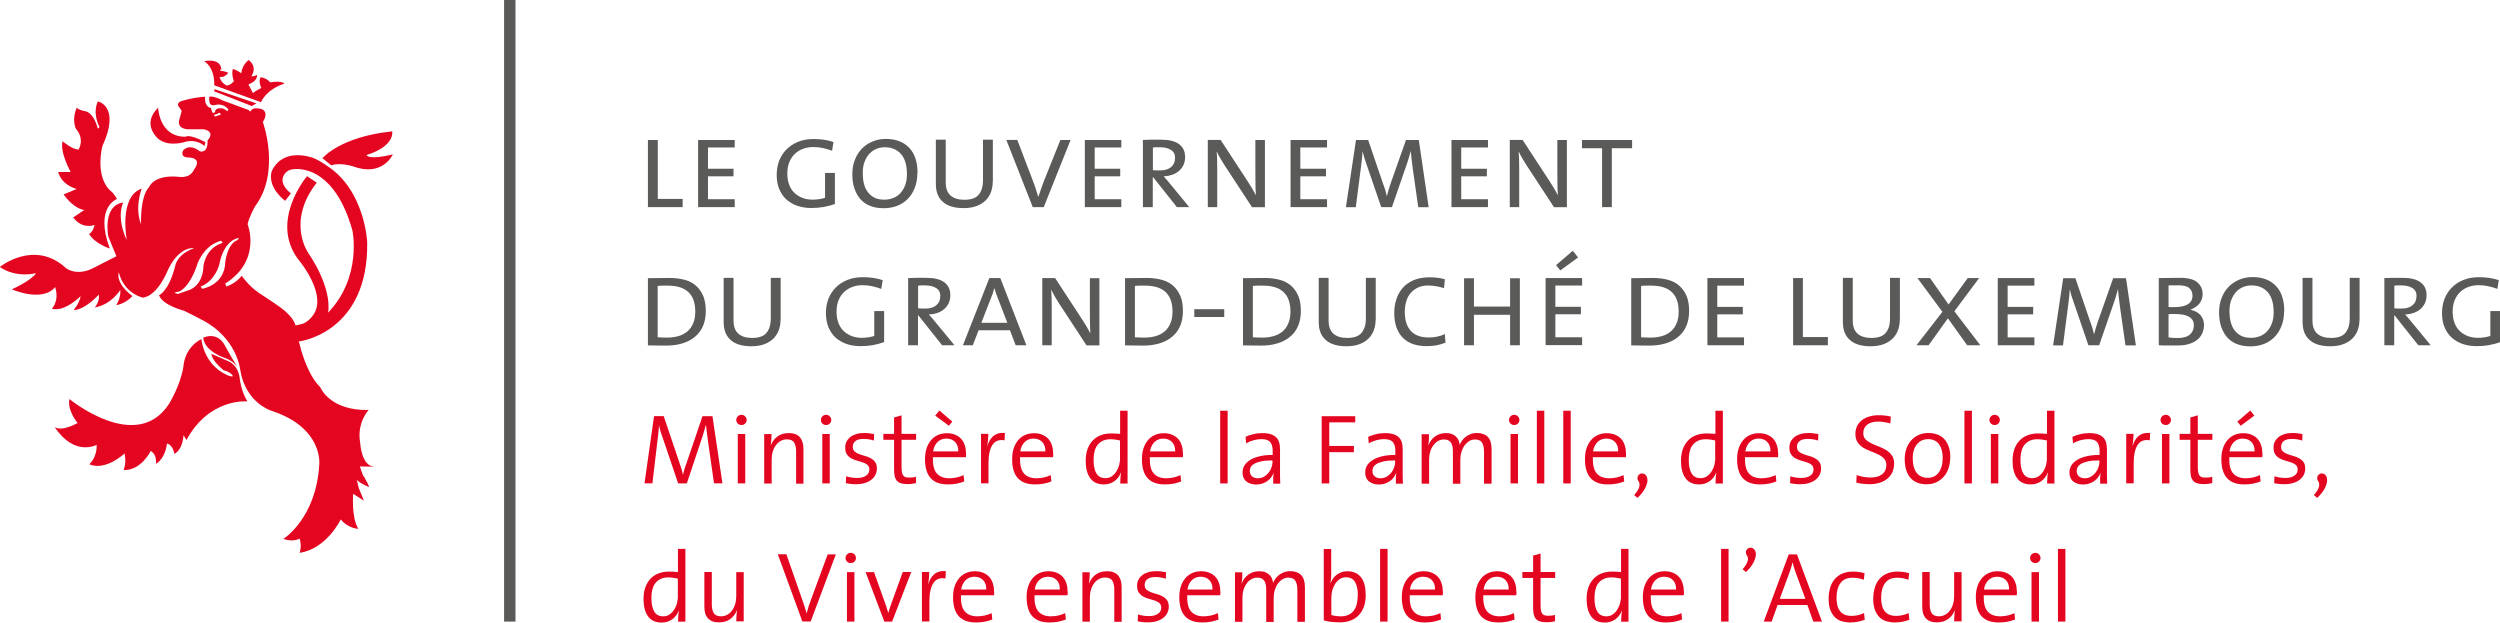 <?xml version="1.0" encoding="UTF-8"?>
<svg xmlns="http://www.w3.org/2000/svg" width="257" height="64" viewBox="0 0 257 64" fill="none">
  <g clip-path="url(#clip0_4_149)">
    <path d="M7.133 41.017C7.133 41.017 14.062 46.721 17.398 41.48C17.398 41.48 18.558 39.608 18.863 37.647C18.863 37.647 18.896 35.81 20.699 34.852C20.699 34.852 20.902 37.456 23.336 38.549C23.539 38.65 23.73 38.718 23.933 38.684C23.933 38.684 23.933 38.515 23.595 38.312C23.167 38.042 23.065 38.143 22.964 38.042C22.401 37.58 21.77 36.903 21.736 36.373L23.404 37.106C23.404 37.106 24.541 37.444 24.666 39.067C24.666 39.067 24.801 40.228 25.432 41.265C25.432 41.265 21.533 40.871 19.167 45.233L18.863 44.737C18.863 44.737 18.829 46.169 17.927 46.664C17.927 46.664 17.792 45.729 17.161 45.594C17.161 45.594 17.06 47.059 16.023 47.69C16.023 47.69 16.192 46.755 15.493 46.36C15.493 46.36 14.524 48.389 12.699 48.321C12.699 48.321 13.037 47.623 12.8 46.619C12.8 46.619 10.862 48.457 9.172 47.724C9.172 47.724 9.972 47.093 9.938 45.729C9.938 45.729 7.673 46.991 5.611 43.892C5.611 43.892 6.175 44.455 7.978 43.486C7.978 43.486 6.873 42.19 7.144 40.983" fill="#E40520"></path>
    <path d="M10.062 10.426C10.062 10.426 12.428 10.888 10.524 15.025C10.524 15.025 9.656 18.294 11.527 19.759C11.527 19.759 11.797 20.03 12.023 20.458C12.023 20.458 9.69 21.292 11.29 25.553C11.29 25.553 9.758 25.057 9.161 24.054C9.161 24.054 9.555 23.884 9.724 23.118C9.724 23.118 8.496 23.648 7.527 22.352L8.665 21.585C8.665 21.585 7.662 21.551 6.535 19.985L7.899 19.421C7.899 19.421 6.434 19.151 5.972 17.685H7.268C7.268 17.685 6.129 15.656 6.434 14.518C6.434 14.518 7.335 15.318 8.068 15.386C8.068 15.386 8.766 14.349 7.797 13.222C7.797 13.222 7.335 12.32 7.899 11.057C7.899 11.057 7.932 11.26 8.732 11.429C8.732 11.429 9.566 11.429 10.062 13.233L10.231 13.064C10.231 13.064 9.465 11.7 10.062 10.426Z" fill="#E40520"></path>
    <path d="M29.353 35.224L30.818 35.088C30.818 35.088 37.883 34.187 37.748 24.921C37.748 24.921 37.545 19.556 33.579 17.02C33.275 16.817 32.677 16.389 32.046 16.186C31.381 15.983 30.018 15.69 28.914 16.423C28.508 16.659 28.046 17.257 27.911 17.685C27.81 18.079 27.641 19.286 29.308 20.649L29.905 19.883C29.905 19.883 28.767 19.049 29.105 18.181C29.444 17.313 30.244 17.415 30.3 17.381C31.269 17.313 34.503 17.584 36.227 23.681C36.227 23.681 37.263 28.449 33.725 32.147C33.725 32.147 34.289 29.881 31.697 26.015C31.697 26.015 29.398 22.814 32.565 18.778L31.562 18.113C31.562 18.113 27.528 22.847 30.829 26.883C30.829 26.883 33.432 30.05 32.362 32.113C32.125 32.575 31.596 33.15 31.032 33.307C30.469 33.443 28.835 33.803 28.835 33.803" fill="#E40520"></path>
    <path d="M33.15 16.265C33.15 16.265 34.919 14.067 40.317 13.503C40.317 13.503 40.655 15.002 37.68 15.938C37.68 15.938 37.815 16.502 40.384 15.87C40.384 15.87 39.348 18.238 36.283 17.099C36.283 17.099 34.953 16.671 34.052 16.998" fill="#E40520"></path>
    <path d="M20.992 6.301C20.992 6.301 22.063 6.831 22.029 8.769L26.829 10.505C26.829 10.505 27.325 9.209 29.229 8.6C29.229 8.6 29.06 8.262 27.764 8.465C27.764 8.465 27.528 8.07 26.795 7.935C26.795 7.935 26.525 8.307 26.863 9.04C26.863 9.04 26.164 9.4 25.995 9.57C25.995 9.57 25.759 9.074 25.533 8.668C25.533 8.668 26.435 8.431 26.435 7.698C26.435 7.698 26.04 7.901 25.837 7.834C25.837 7.834 26.536 6.932 25.567 6.166C25.567 6.166 24.902 6.628 24.801 7.529C24.801 7.529 24.305 7.157 23.933 7.101C23.933 7.101 23.764 7.563 24.035 8.33C24.035 8.33 23.798 8.735 23.302 8.792C23.302 8.792 22.773 8.589 22.57 7.924L22.964 7.89C22.964 7.89 23.358 7.687 23.46 7.496C23.46 7.496 23.156 7.293 22.66 7.293L22.626 7.157H22.761C22.761 7.157 22.795 5.963 20.992 6.29" fill="#E40520"></path>
    <path d="M20.79 29.689L20.62 29.453C22.085 28.923 22.525 27.255 22.525 27.255C23.054 24.493 24.587 24.459 24.587 24.459L24.384 24.696C23.347 25.09 23.156 26.962 23.156 26.962C23.088 29.329 20.79 29.689 20.79 29.689ZM19.325 29.858L18.288 30.219L17.95 30.118L18.018 30.05L18.48 29.949C19.708 29.25 20.316 27.052 20.316 27.052C21.218 24.955 22.75 24.752 22.75 24.752L22.885 24.955L22.649 25.057C21.082 25.654 20.913 27.356 20.913 27.356C20.846 29.52 19.313 29.858 19.313 29.858M22.39 11.689C22.39 11.689 22.559 11.486 22.66 11.689L22.694 11.79L22.592 11.824C22.592 11.824 22.491 11.824 22.288 11.925C22.288 11.925 22.085 12.061 21.984 11.824L22.378 11.689M37.387 49.02C37.184 48.558 36.993 47.949 36.993 47.949L38.525 47.983C37.128 47.949 37.027 45.515 37.027 45.515C36.655 43.452 37.894 42.144 37.894 42.144C33.894 42.246 32.925 39.811 32.925 39.811C31.055 37.974 30.424 33.646 30.424 33.646C30.424 33.646 30.356 33.251 30.187 33.014C30.018 32.71 29.917 32.586 29.522 32.18C28.959 31.583 26.886 30.309 26.626 30.118C25.466 29.317 24.857 28.348 24.857 28.348C24.159 29.216 23.257 29.453 23.257 29.453L23.156 29.148C26.953 26.747 25.454 23.05 25.454 23.05C25.623 22.25 26.221 21.213 26.221 21.213C28.891 17.651 27.021 12.545 27.021 12.545C27.753 11.351 26.784 11.181 26.784 11.181C25.815 10.979 25.781 11.452 25.781 11.452L25.646 11.418L25.578 11.317L22.852 10.313C21.95 9.818 21.522 9.942 21.522 9.942C21.454 10.471 21.623 10.708 21.623 10.708C21.826 10.877 22.052 10.809 22.052 10.809C23.054 10.539 23.483 11.272 23.483 11.272L23.347 11.441C23.077 11.136 22.784 11.136 22.784 11.136C22.085 11.069 22.119 11.474 22.119 11.474C21.883 11.813 21.781 11.441 21.781 11.441L21.68 11.102C20.947 10.933 21.082 9.942 21.082 9.942C19.82 10.009 18.615 10.404 18.615 10.404C18.187 10.573 18.311 10.866 18.311 10.866L18.682 11.396L18.48 12.128C18.051 13.267 19.28 13.289 19.28 13.289H20.947C22.209 13.56 21.342 14.428 21.342 14.428C21.375 15.859 20.542 15.555 20.542 15.555C19.437 14.687 18.84 15.453 18.84 15.453C18.468 16.186 19.302 16.186 19.302 16.186C20.97 16.22 19.933 17.448 19.933 17.448C19.527 18.384 18.434 18.181 18.434 18.181C15.798 17.91 15.336 19.218 15.336 19.218C14.367 20.221 14.502 23.05 14.502 23.05C13.803 21.348 14.57 19.387 14.57 19.387C12.169 20.221 13.037 24.685 13.037 24.685C11.899 22.284 12.665 20.819 12.665 20.819C10.502 21.123 11.133 24.313 11.133 24.313L11.967 26.342L9.736 27.48C7.933 28.483 6.806 27.581 6.806 27.581C3.538 24.549 -0.022 27.446 -0.022 27.446C1.747 28.641 3.707 28.078 3.707 28.078C3.245 28.844 1.206 29.746 1.206 29.746C4.676 31.11 5.668 29.509 5.668 29.509C6.13 30.941 5.33 31.741 5.33 31.741C6.659 32.101 8.293 30.445 8.293 30.445C8.158 31.211 7.561 31.876 7.561 31.876C8.789 31.842 10.164 30.275 10.164 30.275C10.265 31.042 9.736 31.605 9.736 31.605C11.437 31.335 12.372 29.802 12.372 29.802C12.44 30.67 11.944 31.369 11.944 31.369C12.913 31.233 13.612 30.433 13.612 30.433C11.775 29.036 12.215 27.999 12.215 27.999C12.778 30.23 14.716 30.602 14.716 30.602C16.282 30.332 17.251 27.773 17.251 27.773C18.446 25.237 19.956 25.508 19.956 25.508C18.153 26.173 18.018 27.311 18.018 27.311C17.353 29.971 16.35 30.343 16.35 30.343C16.688 31.38 18.919 31.944 18.919 31.944C19.482 32.214 20.316 32.642 20.756 32.879C24.35 34.716 24.688 37.974 24.688 37.974C25.218 41.434 27.922 42.235 27.922 42.235C33.218 43.97 32.824 47.701 32.824 47.701C32.52 53.303 29.128 55.4 29.128 55.4L29.229 55.434C30.198 55.738 30.796 55.366 30.796 55.366C31.066 56.166 30.796 56.831 30.796 56.831C33.59 56.425 35.032 53.393 35.032 53.393C35.765 54.329 36.835 54.363 36.835 54.363C36.103 53.202 36.306 50.767 36.306 50.767L37.41 51.466L36.88 50.17L36.677 49.336C37.083 49.741 37.939 50.068 37.939 50.068C37.906 49.832 37.635 49.437 37.41 48.964" fill="#E40520"></path>
    <path d="M20.891 34.716C20.891 34.716 22.355 33.984 23.155 35.584L23.888 36.881C23.888 36.881 24.316 37.546 24.35 37.715C24.35 37.715 24.079 37.084 22.885 36.712C22.885 36.712 21.015 36.047 20.891 34.716Z" fill="#E40520"></path>
    <path d="M22.051 9.164L22.018 9.389L25.883 10.9L26.356 10.629" fill="#E40520"></path>
    <path d="M16.26 11.091C16.26 11.091 16.361 14.09 19.088 14.056C19.088 14.056 19.392 13.718 21.116 14.619L21.015 15.014C21.015 15.014 20.384 14.315 19.144 14.552C19.144 14.552 17.409 15.183 16.282 14.281C16.282 14.281 14.479 12.816 16.248 11.08" fill="#E40520"></path>
    <path d="M51.821 63.899H52.993V0H51.821" fill="#5A5A59"></path>
    <path d="M66.606 21.292V14.394H67.62V20.447H70.177V21.292H66.606Z" fill="#5A5A59"></path>
    <path d="M71.766 21.292V14.394H75.529V15.16H72.78V17.347H75.405V18.125H72.78V20.48H75.529V21.292H71.766Z" fill="#5A5A59"></path>
    <path d="M85.805 20.976C85.434 21.111 85.05 21.202 84.656 21.281C84.262 21.348 83.845 21.382 83.394 21.382C82.876 21.382 82.391 21.303 81.963 21.157C81.535 21.01 81.152 20.785 80.836 20.503C80.521 20.21 80.284 19.86 80.104 19.432C79.924 19.004 79.845 18.519 79.845 17.956C79.845 17.437 79.935 16.964 80.104 16.513C80.284 16.062 80.532 15.679 80.859 15.352C81.186 15.025 81.58 14.766 82.053 14.574C82.526 14.382 83.056 14.292 83.642 14.292C83.991 14.292 84.329 14.315 84.667 14.36C85.005 14.405 85.344 14.484 85.681 14.597L85.535 15.498C85.22 15.374 84.893 15.284 84.577 15.216C84.262 15.149 83.935 15.115 83.608 15.115C83.259 15.115 82.921 15.171 82.594 15.284C82.267 15.397 81.986 15.566 81.738 15.791C81.49 16.017 81.298 16.299 81.152 16.648C81.005 16.986 80.938 17.392 80.938 17.854C80.938 18.282 81.005 18.654 81.129 18.992C81.253 19.331 81.433 19.601 81.67 19.827C81.907 20.052 82.177 20.221 82.493 20.345C82.82 20.469 83.169 20.525 83.563 20.525C83.788 20.525 84.014 20.503 84.228 20.469C84.442 20.435 84.645 20.39 84.814 20.334V17.775H85.828V20.965" fill="#5A5A59"></path>
    <path d="M94.302 17.787C94.302 18.361 94.212 18.88 94.032 19.331C93.851 19.782 93.603 20.165 93.299 20.469C92.995 20.773 92.623 21.01 92.206 21.168C91.789 21.326 91.327 21.405 90.843 21.405C90.291 21.405 89.806 21.314 89.4 21.145C88.995 20.976 88.657 20.728 88.398 20.413C88.138 20.097 87.947 19.725 87.812 19.308C87.677 18.891 87.62 18.418 87.62 17.91C87.62 17.336 87.71 16.828 87.902 16.378C88.082 15.927 88.33 15.555 88.645 15.239C88.95 14.935 89.322 14.698 89.739 14.529C90.155 14.36 90.595 14.281 91.068 14.281C92.082 14.281 92.882 14.585 93.457 15.183C94.032 15.78 94.325 16.648 94.325 17.787M93.232 17.888C93.232 16.986 93.029 16.299 92.623 15.836C92.217 15.374 91.665 15.138 90.955 15.138C90.651 15.138 90.37 15.194 90.088 15.307C89.817 15.419 89.57 15.588 89.367 15.814C89.164 16.039 88.995 16.321 88.871 16.648C88.747 16.975 88.691 17.358 88.691 17.798C88.691 18.17 88.724 18.519 88.803 18.846C88.882 19.173 89.006 19.466 89.186 19.714C89.367 19.962 89.592 20.165 89.874 20.311C90.155 20.458 90.505 20.526 90.91 20.526C91.237 20.526 91.541 20.469 91.823 20.356C92.105 20.244 92.353 20.075 92.555 19.86C92.758 19.635 92.927 19.364 93.051 19.038C93.175 18.711 93.232 18.328 93.232 17.888Z" fill="#5A5A59"></path>
    <path d="M102.054 18.666C102.054 19.026 101.998 19.376 101.885 19.703C101.772 20.03 101.592 20.323 101.356 20.571C101.108 20.819 100.803 21.022 100.42 21.168C100.048 21.315 99.587 21.394 99.057 21.394C98.122 21.394 97.4 21.179 96.927 20.751C96.443 20.323 96.206 19.714 96.206 18.903V14.36H97.22V18.756C97.22 19.365 97.389 19.816 97.727 20.109C98.065 20.402 98.538 20.537 99.147 20.537C99.846 20.537 100.341 20.357 100.623 19.996C100.905 19.635 101.051 19.173 101.051 18.598V14.36H102.065V18.643" fill="#5A5A59"></path>
    <path d="M107.294 21.292H106.167L103.451 14.383H104.578L106.144 18.485C106.257 18.779 106.37 19.072 106.46 19.365C106.561 19.658 106.64 19.939 106.73 20.233H106.741C106.843 19.951 106.933 19.669 107.034 19.387C107.136 19.105 107.237 18.824 107.339 18.553L109.006 14.394H110.054L107.294 21.303" fill="#5A5A59"></path>
    <path d="M111.52 21.292V14.394H115.272V15.16H112.534V17.347H115.159V18.125H112.534V20.48H115.272V21.292H111.52Z" fill="#5A5A59"></path>
    <path d="M120.984 21.292L118.55 18.226H118.505V21.292H117.491V14.383C117.694 14.383 117.953 14.371 118.28 14.36C118.607 14.36 118.967 14.36 119.373 14.36C120.173 14.36 120.781 14.507 121.198 14.811C121.615 15.115 121.829 15.555 121.829 16.141C121.829 16.445 121.773 16.727 121.66 16.964C121.548 17.201 121.39 17.403 121.198 17.573C120.996 17.742 120.77 17.877 120.5 17.967C120.229 18.057 119.936 18.113 119.621 18.136C119.722 18.238 119.812 18.339 119.925 18.463C120.027 18.587 120.139 18.722 120.252 18.858L122.258 21.292H120.984ZM120.804 16.265C120.804 15.882 120.669 15.6 120.387 15.42C120.117 15.239 119.734 15.138 119.26 15.138C119.091 15.138 118.956 15.138 118.832 15.138C118.719 15.138 118.607 15.149 118.517 15.172V17.494C118.618 17.494 118.742 17.505 118.877 17.516C119.012 17.516 119.159 17.516 119.294 17.516C119.756 17.516 120.117 17.403 120.387 17.178C120.658 16.953 120.793 16.648 120.793 16.254" fill="#5A5A59"></path>
    <path d="M128.703 21.292L125.875 16.975C125.728 16.75 125.582 16.513 125.447 16.276C125.311 16.04 125.187 15.803 125.086 15.589H125.075C125.097 15.814 125.109 16.073 125.12 16.355C125.12 16.637 125.131 16.986 125.131 17.392V21.292H124.162V14.383H125.48L128.264 18.643C128.568 19.094 128.838 19.567 129.097 20.052H129.109C129.086 19.816 129.075 19.489 129.064 19.094C129.064 18.688 129.052 18.204 129.052 17.629V14.394H130.033V21.303H128.703" fill="#5A5A59"></path>
    <path d="M132.669 21.292V14.394H136.421V15.16H133.672V17.347H136.309V18.125H133.672V20.48H136.421V21.292H132.669Z" fill="#5A5A59"></path>
    <path d="M145.796 21.292L145.222 17.257C145.165 16.862 145.131 16.524 145.098 16.242C145.064 15.96 145.041 15.735 145.03 15.543H145.019C144.974 15.69 144.929 15.87 144.872 16.073C144.816 16.276 144.748 16.49 144.669 16.727L143.092 21.292H141.988L140.523 17.02C140.433 16.772 140.343 16.513 140.264 16.254C140.185 15.983 140.117 15.758 140.083 15.555H140.072C140.05 15.825 140.027 16.096 140.004 16.366C139.971 16.648 139.937 16.952 139.892 17.291L139.373 21.303H138.359L139.396 14.394H140.647L142.168 18.846C142.258 19.083 142.337 19.32 142.405 19.534C142.472 19.759 142.517 19.962 142.562 20.154H142.574C142.63 19.928 142.686 19.714 142.743 19.534C142.799 19.353 142.867 19.139 142.945 18.891L144.534 14.394H145.853L146.867 21.303H145.807" fill="#5A5A59"></path>
    <path d="M149.211 21.292V14.394H152.963V15.16H150.214V17.347H152.85V18.125H150.214V20.48H152.963V21.292H149.211Z" fill="#5A5A59"></path>
    <path d="M159.746 21.292L156.918 16.975C156.771 16.75 156.625 16.513 156.49 16.276C156.354 16.04 156.23 15.803 156.129 15.589H156.118C156.14 15.814 156.152 16.073 156.163 16.355C156.163 16.637 156.174 16.986 156.174 17.392V21.292H155.205V14.383H156.523L159.307 18.643C159.611 19.094 159.881 19.567 160.14 20.052H160.152C160.129 19.816 160.118 19.489 160.107 19.094C160.107 18.688 160.095 18.204 160.095 17.629V14.394H161.076V21.303H159.746" fill="#5A5A59"></path>
    <path d="M165.696 15.239V21.292H164.693V15.239H162.631V14.394H167.78V15.239H165.696Z" fill="#5A5A59"></path>
    <path d="M72.555 31.966C72.555 32.575 72.454 33.105 72.251 33.556C72.048 34.006 71.766 34.367 71.394 34.66C71.034 34.953 70.606 35.167 70.099 35.314C69.603 35.46 69.062 35.528 68.476 35.528C68.082 35.528 67.743 35.528 67.451 35.517C67.158 35.517 66.876 35.505 66.606 35.505V28.596C66.887 28.596 67.237 28.596 67.653 28.585C68.07 28.585 68.453 28.573 68.825 28.573C69.4 28.573 69.918 28.641 70.38 28.765C70.842 28.889 71.237 29.092 71.552 29.374C71.868 29.656 72.115 30.005 72.296 30.433C72.465 30.862 72.555 31.369 72.555 31.966ZM71.473 32.034C71.473 30.253 70.538 29.363 68.656 29.363C68.499 29.363 68.329 29.363 68.138 29.363C67.958 29.363 67.777 29.374 67.608 29.396V34.671C67.732 34.671 67.89 34.694 68.082 34.694C68.273 34.694 68.442 34.705 68.589 34.705C69.017 34.705 69.4 34.649 69.76 34.547C70.11 34.446 70.414 34.277 70.673 34.063C70.921 33.849 71.124 33.567 71.259 33.229C71.406 32.891 71.473 32.496 71.473 32.034Z" fill="#5A5A59"></path>
    <path d="M80.24 32.868C80.24 33.229 80.183 33.578 80.071 33.905C79.958 34.232 79.778 34.525 79.541 34.773C79.293 35.021 78.989 35.224 78.606 35.37C78.234 35.517 77.772 35.596 77.242 35.596C76.307 35.596 75.586 35.382 75.113 34.953C74.628 34.525 74.392 33.916 74.392 33.105V28.562H75.406V32.958C75.406 33.567 75.575 34.018 75.913 34.311C76.251 34.604 76.724 34.739 77.332 34.739C78.031 34.739 78.527 34.559 78.809 34.198C79.09 33.837 79.237 33.375 79.237 32.8V28.562H80.251V32.846" fill="#5A5A59"></path>
    <path d="M90.865 35.179C90.493 35.314 90.11 35.404 89.716 35.483C89.321 35.551 88.904 35.584 88.454 35.584C87.935 35.584 87.451 35.505 87.023 35.359C86.594 35.212 86.211 34.987 85.896 34.705C85.58 34.412 85.344 34.063 85.163 33.635C84.994 33.206 84.904 32.721 84.904 32.158C84.904 31.639 84.994 31.166 85.163 30.715C85.344 30.264 85.592 29.881 85.918 29.554C86.245 29.227 86.64 28.968 87.113 28.776C87.586 28.585 88.116 28.495 88.702 28.495C89.051 28.495 89.389 28.517 89.727 28.562C90.065 28.607 90.403 28.686 90.741 28.799L90.595 29.701C90.279 29.577 89.952 29.486 89.637 29.419C89.321 29.351 88.995 29.317 88.668 29.317C88.319 29.317 87.981 29.374 87.654 29.486C87.327 29.599 87.045 29.768 86.797 29.994C86.549 30.219 86.358 30.501 86.211 30.85C86.065 31.189 85.997 31.594 85.997 32.056C85.997 32.485 86.065 32.857 86.189 33.195C86.313 33.533 86.493 33.803 86.73 34.029C86.966 34.254 87.237 34.423 87.552 34.547C87.879 34.672 88.228 34.728 88.623 34.728C88.848 34.728 89.073 34.705 89.287 34.672C89.502 34.638 89.704 34.593 89.874 34.536V31.977H90.888V35.167" fill="#5A5A59"></path>
    <path d="M96.849 35.494L94.415 32.428H94.37V35.494H93.356V28.585C93.558 28.585 93.817 28.573 94.144 28.562C94.471 28.551 94.832 28.562 95.237 28.562C96.037 28.562 96.646 28.709 97.063 29.013C97.48 29.317 97.694 29.757 97.694 30.343C97.694 30.647 97.637 30.929 97.525 31.166C97.412 31.403 97.254 31.605 97.063 31.774C96.86 31.944 96.634 32.079 96.364 32.169C96.094 32.259 95.801 32.316 95.485 32.338C95.587 32.44 95.677 32.541 95.789 32.665C95.891 32.789 96.003 32.924 96.116 33.059L98.122 35.494H96.849ZM96.668 30.467C96.668 30.084 96.533 29.802 96.251 29.622C95.981 29.441 95.598 29.34 95.124 29.34C94.956 29.34 94.82 29.34 94.696 29.34C94.584 29.34 94.471 29.351 94.381 29.374V31.696C94.482 31.696 94.606 31.707 94.741 31.718C94.877 31.718 95.023 31.718 95.158 31.718C95.62 31.718 95.981 31.605 96.251 31.38C96.522 31.155 96.657 30.85 96.657 30.456" fill="#5A5A59"></path>
    <path d="M104.409 35.494L103.823 33.95H100.601L100.003 35.494H98.989L101.705 28.585H102.832L105.513 35.494H104.398M102.629 30.805C102.55 30.602 102.471 30.399 102.403 30.185C102.336 29.982 102.268 29.791 102.223 29.622H102.212C102.167 29.802 102.11 29.994 102.043 30.197C101.975 30.399 101.896 30.602 101.806 30.805L100.882 33.184H103.553L102.64 30.805" fill="#5A5A59"></path>
    <path d="M111.688 35.494L108.86 31.177C108.714 30.952 108.567 30.715 108.432 30.478C108.297 30.242 108.173 30.005 108.071 29.791H108.06C108.083 30.016 108.094 30.276 108.105 30.557C108.105 30.839 108.117 31.189 108.117 31.594V35.494H107.147V28.585H108.466L111.249 32.845C111.553 33.296 111.824 33.77 112.083 34.254H112.094C112.072 34.018 112.06 33.691 112.049 33.296C112.049 32.891 112.038 32.406 112.038 31.831V28.596H113.018V35.505H111.688" fill="#5A5A59"></path>
    <path d="M121.604 31.966C121.604 32.575 121.502 33.105 121.3 33.556C121.097 34.006 120.815 34.367 120.443 34.66C120.083 34.953 119.654 35.167 119.147 35.314C118.652 35.46 118.111 35.528 117.525 35.528C117.13 35.528 116.792 35.528 116.499 35.517C116.206 35.517 115.925 35.505 115.654 35.505V28.596C115.936 28.596 116.285 28.596 116.702 28.585C117.119 28.585 117.502 28.573 117.874 28.573C118.449 28.573 118.967 28.641 119.429 28.765C119.891 28.889 120.285 29.092 120.601 29.374C120.916 29.656 121.164 30.005 121.345 30.433C121.525 30.862 121.604 31.369 121.604 31.966ZM120.533 32.034C120.533 30.253 119.598 29.363 117.716 29.363C117.559 29.363 117.39 29.363 117.198 29.363C117.006 29.363 116.837 29.374 116.668 29.396V34.671C116.792 34.671 116.95 34.694 117.142 34.694C117.333 34.694 117.502 34.705 117.649 34.705C118.077 34.705 118.46 34.649 118.821 34.547C119.17 34.446 119.474 34.277 119.733 34.063C119.981 33.849 120.184 33.567 120.319 33.229C120.466 32.891 120.533 32.496 120.533 32.034Z" fill="#5A5A59"></path>
    <path d="M122.775 32.586V31.786H125.852V32.586H122.775Z" fill="#5A5A59"></path>
    <path d="M133.729 31.966C133.729 32.575 133.627 33.105 133.425 33.556C133.222 34.006 132.94 34.367 132.568 34.66C132.208 34.953 131.779 35.167 131.272 35.314C130.777 35.46 130.236 35.528 129.65 35.528C129.255 35.528 128.917 35.528 128.624 35.517C128.331 35.517 128.05 35.505 127.779 35.505V28.596C128.061 28.596 128.41 28.596 128.827 28.585C129.244 28.585 129.627 28.573 129.999 28.573C130.574 28.573 131.092 28.641 131.554 28.765C132.016 28.889 132.41 29.092 132.726 29.374C133.041 29.656 133.289 30.005 133.47 30.433C133.65 30.862 133.729 31.369 133.729 31.966ZM132.658 32.034C132.658 30.253 131.723 29.363 129.841 29.363C129.684 29.363 129.515 29.363 129.323 29.363C129.143 29.363 128.962 29.374 128.793 29.396V34.671C128.917 34.671 129.075 34.694 129.267 34.694C129.458 34.694 129.627 34.705 129.774 34.705C130.202 34.705 130.585 34.649 130.946 34.547C131.306 34.446 131.599 34.277 131.858 34.063C132.106 33.849 132.309 33.567 132.444 33.229C132.591 32.891 132.658 32.496 132.658 32.034Z" fill="#5A5A59"></path>
    <path d="M141.414 32.868C141.414 33.229 141.357 33.578 141.244 33.905C141.132 34.232 140.952 34.525 140.715 34.773C140.467 35.021 140.163 35.224 139.78 35.37C139.408 35.517 138.946 35.596 138.416 35.596C137.481 35.596 136.76 35.382 136.287 34.953C135.802 34.525 135.565 33.916 135.565 33.105V28.562H136.58V32.958C136.58 33.567 136.749 34.018 137.087 34.311C137.425 34.604 137.898 34.739 138.506 34.739C139.205 34.739 139.701 34.559 139.982 34.198C140.264 33.837 140.411 33.375 140.411 32.8V28.562H141.425V32.846" fill="#5A5A59"></path>
    <path d="M148.603 35.224C148.321 35.336 148.017 35.427 147.701 35.494C147.386 35.551 147.036 35.584 146.664 35.584C145.571 35.584 144.738 35.28 144.174 34.683C143.611 34.085 143.329 33.251 143.329 32.18C143.329 31.684 143.397 31.211 143.543 30.771C143.69 30.321 143.904 29.937 144.197 29.599C144.49 29.261 144.862 29.002 145.324 28.799C145.774 28.607 146.326 28.506 146.946 28.506C147.205 28.506 147.476 28.517 147.746 28.551C148.028 28.585 148.287 28.63 148.535 28.709L148.445 29.622C147.87 29.441 147.329 29.351 146.811 29.351C146.405 29.351 146.045 29.419 145.752 29.565C145.447 29.712 145.2 29.904 144.997 30.14C144.794 30.388 144.647 30.67 144.557 31.008C144.456 31.335 144.411 31.696 144.411 32.079C144.411 32.924 144.625 33.578 145.042 34.029C145.459 34.48 146.078 34.694 146.912 34.694C147.194 34.694 147.476 34.66 147.757 34.604C148.039 34.547 148.298 34.457 148.524 34.333L148.603 35.224Z" fill="#5A5A59"></path>
    <path d="M155.239 35.494V32.361H151.521V35.494H150.507V28.607H151.521V31.515H155.239V28.607H156.242V35.494H155.239Z" fill="#5A5A59"></path>
    <path d="M158.89 35.494V28.585H162.642V29.351H159.892V31.538H162.518V32.304H159.892V34.671H162.642V35.483H158.89M160.4 27.807L159.96 27.255L161.684 25.778L162.225 26.466L160.388 27.807" fill="#5A5A59"></path>
    <path d="M173.64 31.966C173.64 32.575 173.539 33.105 173.336 33.556C173.133 34.006 172.851 34.367 172.479 34.66C172.119 34.953 171.691 35.167 171.183 35.314C170.688 35.46 170.147 35.528 169.561 35.528C169.167 35.528 168.828 35.528 168.536 35.517C168.243 35.517 167.961 35.505 167.69 35.505V28.596C167.972 28.596 168.321 28.596 168.738 28.585C169.155 28.585 169.538 28.573 169.91 28.573C170.485 28.573 171.003 28.641 171.465 28.765C171.927 28.889 172.322 29.092 172.637 29.374C172.953 29.656 173.2 30.005 173.381 30.433C173.561 30.862 173.64 31.369 173.64 31.966ZM172.569 32.034C172.569 30.253 171.634 29.363 169.752 29.363C169.595 29.363 169.426 29.363 169.234 29.363C169.054 29.363 168.874 29.374 168.705 29.396V34.671C168.828 34.671 168.986 34.694 169.178 34.694C169.369 34.694 169.538 34.705 169.685 34.705C170.113 34.705 170.496 34.649 170.857 34.547C171.217 34.446 171.51 34.277 171.769 34.063C172.017 33.849 172.22 33.567 172.355 33.229C172.502 32.891 172.569 32.496 172.569 32.034Z" fill="#5A5A59"></path>
    <path d="M175.521 35.494V28.585H179.285V29.363H176.536V31.549H179.161V32.316H176.536V34.683H179.285V35.494H175.521Z" fill="#5A5A59"></path>
    <path d="M184.333 35.494V28.585H185.336V34.649H187.905V35.494H184.333Z" fill="#5A5A59"></path>
    <path d="M195.296 32.868C195.296 33.229 195.24 33.578 195.127 33.905C195.015 34.232 194.834 34.525 194.598 34.773C194.35 35.021 194.046 35.224 193.662 35.37C193.291 35.517 192.829 35.596 192.299 35.596C191.364 35.596 190.643 35.382 190.169 34.953C189.685 34.525 189.448 33.916 189.448 33.105V28.562H190.462V32.958C190.462 33.567 190.631 34.018 190.969 34.311C191.307 34.604 191.781 34.739 192.389 34.739C193.088 34.739 193.584 34.559 193.865 34.198C194.158 33.837 194.293 33.375 194.293 32.8V28.562H195.308V32.846" fill="#5A5A59"></path>
    <path d="M202.227 35.494L200.244 32.721L198.261 35.494H197.01L199.68 32.056L197.111 28.585H198.407L200.311 31.301L202.283 28.585H203.455L200.908 32L203.579 35.494H202.227Z" fill="#5A5A59"></path>
    <path d="M205.37 35.494V28.585H209.134V29.363H206.384V31.549H209.01V32.316H206.384V34.683H209.134V35.494H205.37Z" fill="#5A5A59"></path>
    <path d="M218.497 35.494L217.923 31.459C217.866 31.064 217.833 30.726 217.799 30.445C217.765 30.163 217.742 29.937 217.731 29.746H217.72C217.675 29.892 217.63 30.073 217.573 30.275C217.517 30.478 217.449 30.692 217.371 30.929L215.793 35.494H214.689L213.224 31.222C213.134 30.974 213.044 30.715 212.965 30.456C212.886 30.185 212.818 29.96 212.785 29.757H212.773C212.751 30.027 212.728 30.298 212.706 30.569C212.672 30.85 212.638 31.155 212.593 31.493L212.075 35.505H211.061L212.097 28.596H213.348L214.869 33.048C214.959 33.285 215.038 33.522 215.106 33.736C215.173 33.961 215.218 34.164 215.263 34.356H215.275C215.331 34.13 215.387 33.916 215.444 33.736C215.5 33.555 215.568 33.341 215.647 33.093L217.235 28.596H218.554L219.568 35.505H218.509" fill="#5A5A59"></path>
    <path d="M226.577 33.42C226.577 33.623 226.543 33.849 226.464 34.085C226.385 34.333 226.25 34.559 226.047 34.773C225.844 34.987 225.562 35.167 225.202 35.303C224.841 35.449 224.368 35.517 223.793 35.517C223.568 35.517 223.298 35.517 222.971 35.517C222.644 35.517 222.295 35.517 221.923 35.494V28.585C222.193 28.585 222.509 28.585 222.869 28.573C223.23 28.562 223.647 28.562 224.109 28.562C224.943 28.562 225.54 28.72 225.889 29.024C226.238 29.329 226.43 29.735 226.43 30.23C226.43 30.602 226.317 30.929 226.103 31.2C225.889 31.47 225.574 31.684 225.179 31.842C225.653 31.955 226.013 32.147 226.238 32.428C226.464 32.721 226.577 33.048 226.577 33.432M225.382 30.366C225.382 30.061 225.281 29.825 225.067 29.622C224.864 29.43 224.469 29.329 223.895 29.329H223.399C223.23 29.329 223.083 29.329 222.926 29.34V31.561C223.061 31.561 223.185 31.572 223.309 31.572H223.557C224.131 31.572 224.582 31.47 224.909 31.279C225.236 31.076 225.393 30.771 225.393 30.366M225.529 33.454C225.529 33.229 225.484 33.037 225.382 32.891C225.281 32.744 225.145 32.62 224.965 32.53C224.785 32.44 224.582 32.372 224.345 32.338C224.109 32.304 223.85 32.282 223.579 32.282H223.275C223.14 32.282 223.027 32.282 222.926 32.293V34.683C223.027 34.705 223.151 34.717 223.298 34.728C223.444 34.739 223.624 34.75 223.838 34.75C224.424 34.75 224.853 34.626 225.123 34.39C225.393 34.153 225.529 33.837 225.529 33.454Z" fill="#5A5A59"></path>
    <path d="M234.802 31.989C234.802 32.563 234.712 33.082 234.532 33.533C234.351 33.984 234.103 34.367 233.799 34.671C233.495 34.976 233.123 35.212 232.706 35.37C232.289 35.528 231.827 35.607 231.343 35.607C230.791 35.607 230.306 35.517 229.9 35.347C229.495 35.178 229.157 34.931 228.898 34.615C228.638 34.299 228.447 33.927 228.312 33.51C228.188 33.082 228.12 32.62 228.12 32.113C228.12 31.538 228.21 31.03 228.402 30.58C228.582 30.129 228.83 29.757 229.146 29.441C229.45 29.137 229.822 28.9 230.239 28.731C230.655 28.562 231.095 28.483 231.568 28.483C232.582 28.483 233.382 28.788 233.957 29.385C234.532 29.982 234.825 30.85 234.825 31.989M233.732 32.09C233.732 31.188 233.529 30.501 233.123 30.039C232.717 29.576 232.165 29.34 231.455 29.34C231.151 29.34 230.87 29.396 230.588 29.509C230.317 29.622 230.069 29.791 229.867 30.016C229.664 30.241 229.495 30.523 229.371 30.85C229.247 31.177 229.191 31.56 229.191 32C229.191 32.372 229.224 32.721 229.303 33.048C229.382 33.375 229.506 33.668 229.686 33.916C229.867 34.164 230.092 34.367 230.374 34.513C230.655 34.66 231.005 34.728 231.41 34.728C231.737 34.728 232.041 34.671 232.323 34.559C232.605 34.446 232.853 34.277 233.055 34.063C233.258 33.837 233.427 33.567 233.551 33.24C233.675 32.913 233.732 32.53 233.732 32.09Z" fill="#5A5A59"></path>
    <path d="M242.554 32.868C242.554 33.229 242.498 33.578 242.385 33.905C242.272 34.232 242.092 34.525 241.856 34.773C241.608 35.021 241.303 35.224 240.92 35.37C240.548 35.517 240.086 35.596 239.557 35.596C238.622 35.596 237.9 35.382 237.427 34.953C236.943 34.525 236.706 33.916 236.706 33.105V28.562H237.72V32.958C237.72 33.567 237.889 34.018 238.227 34.311C238.565 34.604 239.039 34.739 239.647 34.739C240.346 34.739 240.841 34.559 241.123 34.198C241.405 33.837 241.551 33.375 241.551 32.8V28.562H242.565V32.846" fill="#5A5A59"></path>
    <path d="M248.605 35.494L246.171 32.428H246.126V35.494H245.112V28.585C245.315 28.585 245.574 28.573 245.901 28.562C246.228 28.562 246.588 28.562 246.994 28.562C247.794 28.562 248.403 28.709 248.819 29.013C249.236 29.317 249.45 29.757 249.45 30.343C249.45 30.648 249.394 30.929 249.281 31.166C249.169 31.403 249.011 31.606 248.819 31.775C248.628 31.944 248.391 32.079 248.121 32.169C247.85 32.259 247.557 32.316 247.242 32.338C247.343 32.44 247.434 32.541 247.546 32.665C247.648 32.789 247.76 32.924 247.873 33.06L249.879 35.494H248.605ZM248.425 30.467C248.425 30.084 248.29 29.802 248.008 29.622C247.738 29.441 247.355 29.34 246.881 29.34C246.712 29.34 246.577 29.34 246.453 29.34C246.341 29.34 246.228 29.351 246.138 29.374V31.696C246.239 31.696 246.363 31.707 246.498 31.718C246.633 31.718 246.78 31.718 246.915 31.718C247.377 31.718 247.738 31.606 248.008 31.38C248.279 31.155 248.414 30.85 248.414 30.456" fill="#5A5A59"></path>
    <path d="M257 35.179C256.628 35.314 256.245 35.404 255.85 35.483C255.456 35.551 255.039 35.584 254.588 35.584C254.07 35.584 253.586 35.505 253.157 35.359C252.729 35.212 252.346 34.987 252.031 34.705C251.715 34.412 251.479 34.063 251.298 33.635C251.118 33.206 251.039 32.721 251.039 32.158C251.039 31.639 251.129 31.166 251.298 30.715C251.479 30.264 251.726 29.881 252.053 29.554C252.38 29.227 252.774 28.968 253.248 28.776C253.721 28.585 254.25 28.495 254.836 28.495C255.186 28.495 255.524 28.517 255.862 28.562C256.2 28.607 256.538 28.686 256.876 28.799L256.729 29.701C256.414 29.577 256.087 29.486 255.772 29.419C255.456 29.351 255.129 29.317 254.803 29.317C254.453 29.317 254.115 29.374 253.788 29.486C253.462 29.599 253.18 29.768 252.932 29.994C252.684 30.219 252.493 30.501 252.346 30.85C252.2 31.2 252.132 31.594 252.132 32.056C252.132 32.485 252.2 32.857 252.324 33.195C252.448 33.533 252.628 33.803 252.864 34.029C253.09 34.254 253.372 34.423 253.687 34.547C254.014 34.672 254.363 34.728 254.757 34.728C254.983 34.728 255.208 34.705 255.422 34.672C255.636 34.638 255.839 34.593 256.008 34.536V31.977H257.022V35.167" fill="#5A5A59"></path>
    <path d="M74.267 49.696L73.242 42.787H72.217L70.605 47.521C70.515 47.769 70.448 47.983 70.38 48.163C70.324 48.344 70.267 48.558 70.222 48.783H70.2C70.166 48.592 70.109 48.389 70.042 48.163C69.974 47.938 69.895 47.701 69.805 47.442L68.228 42.776H67.236L66.256 49.685H67.067L67.563 45.515C67.608 45.165 67.642 44.838 67.676 44.556C67.709 44.275 67.732 43.982 67.743 43.711C67.788 43.925 67.845 44.151 67.924 44.41C68.002 44.669 68.093 44.917 68.183 45.176L69.715 49.696H70.605L72.217 44.861C72.296 44.624 72.363 44.41 72.419 44.207C72.476 44.004 72.521 43.846 72.555 43.7H72.577C72.6 43.892 72.622 44.117 72.656 44.388C72.69 44.658 72.735 45.007 72.791 45.425L73.4 49.685H74.234" fill="#E40520"></path>
    <path d="M76.757 43.17C76.757 43.024 76.701 42.9 76.599 42.798C76.498 42.697 76.374 42.64 76.227 42.64C76.081 42.64 75.946 42.697 75.844 42.798C75.743 42.9 75.686 43.024 75.686 43.17C75.686 43.317 75.743 43.441 75.844 43.542C75.946 43.644 76.07 43.689 76.227 43.689C76.385 43.689 76.498 43.644 76.599 43.542C76.701 43.441 76.757 43.317 76.757 43.17ZM76.611 49.696V44.613H75.844V49.696H76.611Z" fill="#E40520"></path>
    <path d="M82.594 49.696V46.146C82.594 45.92 82.572 45.706 82.516 45.515C82.459 45.312 82.38 45.143 82.268 44.996C82.155 44.85 81.997 44.726 81.806 44.647C81.614 44.556 81.366 44.523 81.073 44.523C80.623 44.523 80.24 44.635 79.935 44.861C79.62 45.086 79.394 45.391 79.259 45.751H79.237C79.259 45.582 79.282 45.402 79.293 45.188C79.304 44.974 79.316 44.782 79.316 44.624H78.561V49.708H79.327V47.262C79.327 46.957 79.361 46.687 79.439 46.428C79.518 46.168 79.62 45.943 79.766 45.763C79.901 45.571 80.07 45.424 80.262 45.323C80.454 45.221 80.656 45.165 80.882 45.165C81.254 45.165 81.501 45.278 81.637 45.492C81.772 45.706 81.84 46.022 81.84 46.428V49.719H82.606" fill="#E40520"></path>
    <path d="M85.456 43.17C85.456 43.024 85.4 42.9 85.298 42.798C85.197 42.697 85.073 42.64 84.927 42.64C84.78 42.64 84.645 42.697 84.543 42.798C84.442 42.9 84.386 43.024 84.386 43.17C84.386 43.317 84.442 43.441 84.543 43.542C84.645 43.644 84.769 43.689 84.927 43.689C85.084 43.689 85.197 43.644 85.298 43.542C85.4 43.441 85.456 43.317 85.456 43.17ZM85.298 49.696V44.613H84.532V49.696H85.298Z" fill="#E40520"></path>
    <path d="M90.144 48.175C90.144 47.893 90.088 47.656 89.964 47.498C89.84 47.329 89.682 47.194 89.502 47.104C89.322 47.002 89.119 46.924 88.905 46.867C88.691 46.811 88.488 46.743 88.308 46.676C88.127 46.608 87.969 46.518 87.846 46.405C87.722 46.292 87.665 46.135 87.665 45.932C87.665 45.684 87.755 45.481 87.947 45.334C88.127 45.188 88.409 45.12 88.781 45.12C89.13 45.12 89.491 45.176 89.84 45.289L89.862 44.624C89.705 44.59 89.536 44.568 89.367 44.545C89.198 44.523 89.029 44.511 88.871 44.511C88.555 44.511 88.262 44.545 88.014 44.624C87.767 44.703 87.552 44.804 87.395 44.94C87.237 45.075 87.102 45.233 87.012 45.413C86.921 45.593 86.888 45.796 86.888 46.011C86.888 46.315 86.944 46.552 87.068 46.721C87.192 46.89 87.35 47.036 87.53 47.127C87.71 47.228 87.913 47.307 88.127 47.363C88.341 47.419 88.533 47.487 88.724 47.544C88.905 47.611 89.062 47.69 89.186 47.803C89.31 47.916 89.367 48.073 89.367 48.276C89.367 48.547 89.254 48.75 89.017 48.907C88.781 49.065 88.488 49.133 88.116 49.133C87.913 49.133 87.722 49.121 87.519 49.088C87.316 49.054 87.136 49.009 86.978 48.964L86.955 49.674C87.113 49.708 87.282 49.73 87.462 49.753C87.643 49.775 87.834 49.775 88.026 49.775C88.364 49.775 88.657 49.73 88.916 49.651C89.175 49.572 89.4 49.46 89.581 49.313C89.761 49.167 89.907 48.998 89.998 48.806C90.088 48.614 90.144 48.4 90.144 48.175Z" fill="#E40520"></path>
    <path d="M94.166 49.674V49.009C94.065 49.043 93.952 49.065 93.828 49.077C93.704 49.088 93.569 49.099 93.445 49.099C93.299 49.099 93.175 49.077 93.073 49.043C92.972 49.009 92.893 48.953 92.837 48.862C92.781 48.772 92.735 48.659 92.713 48.513C92.69 48.366 92.679 48.175 92.679 47.949V45.21H94.178V44.602H92.679V42.697L91.913 42.911V44.602H90.809V45.21H91.913V48.265C91.913 48.535 91.935 48.761 91.969 48.941C92.014 49.133 92.082 49.279 92.183 49.403C92.285 49.527 92.42 49.617 92.589 49.674C92.758 49.73 92.972 49.764 93.231 49.764C93.389 49.764 93.547 49.764 93.716 49.742C93.885 49.719 94.031 49.696 94.166 49.663" fill="#E40520"></path>
    <path d="M99.305 46.619C99.305 46.337 99.271 46.067 99.192 45.819C99.114 45.56 99.001 45.334 98.843 45.154C98.685 44.962 98.471 44.816 98.223 44.703C97.975 44.59 97.671 44.534 97.322 44.534C96.973 44.534 96.657 44.602 96.375 44.737C96.094 44.872 95.868 45.052 95.677 45.289C95.485 45.526 95.339 45.808 95.237 46.135C95.136 46.461 95.091 46.811 95.091 47.194C95.091 48.084 95.294 48.749 95.688 49.166C96.082 49.595 96.668 49.798 97.446 49.798C97.761 49.798 98.066 49.775 98.347 49.719C98.629 49.663 98.888 49.584 99.125 49.493L99.057 48.84C98.866 48.93 98.64 49.009 98.381 49.076C98.122 49.133 97.852 49.166 97.592 49.166C97.018 49.166 96.59 48.997 96.296 48.659C96.004 48.321 95.88 47.769 95.902 47.002H99.294C99.305 46.923 99.316 46.856 99.316 46.8V46.63M98.505 46.405H95.925C95.981 46.011 96.139 45.684 96.375 45.447C96.612 45.21 96.916 45.086 97.277 45.086C97.671 45.086 97.975 45.21 98.189 45.447C98.415 45.684 98.516 45.999 98.505 46.394M97.897 43.339L96.567 42.201L96.139 42.73L97.547 43.767L97.897 43.339Z" fill="#E40520"></path>
    <path d="M103.283 44.512C103.012 44.489 102.787 44.512 102.584 44.568C102.381 44.636 102.212 44.737 102.066 44.872C101.919 45.008 101.795 45.165 101.705 45.346C101.615 45.526 101.536 45.706 101.491 45.898C101.525 45.672 101.547 45.447 101.57 45.21C101.592 44.974 101.604 44.782 101.604 44.602H100.849V49.685H101.615V47.645C101.615 46.788 101.75 46.146 102.021 45.74C102.291 45.323 102.708 45.165 103.271 45.267L103.305 44.512" fill="#E40520"></path>
    <path d="M108.263 46.619C108.263 46.337 108.229 46.067 108.15 45.819C108.072 45.56 107.959 45.334 107.801 45.154C107.643 44.962 107.429 44.816 107.181 44.703C106.933 44.59 106.629 44.534 106.28 44.534C105.931 44.534 105.615 44.602 105.333 44.737C105.052 44.872 104.826 45.052 104.635 45.289C104.443 45.526 104.297 45.808 104.195 46.135C104.094 46.461 104.049 46.811 104.049 47.194C104.049 48.084 104.252 48.749 104.646 49.167C105.04 49.595 105.626 49.798 106.404 49.798C106.719 49.798 107.024 49.775 107.305 49.719C107.587 49.663 107.846 49.584 108.083 49.493L108.015 48.84C107.824 48.93 107.598 49.009 107.339 49.076C107.08 49.133 106.809 49.167 106.55 49.167C105.976 49.167 105.547 48.998 105.255 48.659C104.962 48.321 104.838 47.769 104.86 47.002H108.252C108.263 46.923 108.274 46.856 108.274 46.8V46.63M107.463 46.405H104.883C104.939 46.011 105.097 45.684 105.333 45.447C105.57 45.21 105.874 45.086 106.235 45.086C106.629 45.086 106.933 45.21 107.148 45.447C107.373 45.684 107.474 45.999 107.463 46.394" fill="#E40520"></path>
    <path d="M115.914 49.696V42.223H115.148V44.602C114.967 44.59 114.809 44.579 114.663 44.568C114.517 44.568 114.359 44.557 114.212 44.557C113.818 44.557 113.457 44.624 113.142 44.748C112.826 44.872 112.545 45.053 112.319 45.3C112.094 45.537 111.914 45.842 111.79 46.191C111.666 46.54 111.609 46.946 111.609 47.397C111.609 48.141 111.767 48.727 112.071 49.155C112.376 49.584 112.849 49.798 113.48 49.798C113.886 49.798 114.246 49.685 114.55 49.471C114.855 49.257 115.08 48.964 115.226 48.592H115.249C115.215 48.761 115.193 48.941 115.181 49.155C115.17 49.37 115.159 49.55 115.159 49.708H115.925M115.148 47.059C115.148 47.284 115.114 47.521 115.057 47.769C115.001 48.017 114.9 48.242 114.776 48.445C114.652 48.648 114.494 48.817 114.302 48.953C114.111 49.088 113.897 49.155 113.638 49.155C113.221 49.155 112.905 48.998 112.714 48.671C112.522 48.355 112.421 47.904 112.421 47.318C112.421 46.552 112.578 45.999 112.894 45.661C113.209 45.323 113.626 45.154 114.145 45.154C114.46 45.154 114.798 45.199 115.136 45.278V47.07" fill="#E40520"></path>
    <path d="M121.604 46.619C121.604 46.337 121.57 46.067 121.491 45.819C121.412 45.56 121.3 45.334 121.142 45.154C120.984 44.962 120.77 44.816 120.522 44.703C120.274 44.59 119.97 44.534 119.621 44.534C119.271 44.534 118.956 44.602 118.674 44.737C118.392 44.872 118.167 45.052 117.976 45.289C117.784 45.526 117.638 45.808 117.536 46.135C117.435 46.461 117.39 46.811 117.39 47.194C117.39 48.084 117.592 48.749 117.987 49.167C118.381 49.595 118.967 49.798 119.745 49.798C120.06 49.798 120.364 49.775 120.646 49.719C120.928 49.663 121.187 49.584 121.424 49.493L121.356 48.84C121.164 48.93 120.939 49.009 120.68 49.076C120.421 49.133 120.15 49.167 119.891 49.167C119.316 49.167 118.888 48.998 118.595 48.659C118.302 48.321 118.178 47.769 118.201 47.002H121.593C121.604 46.923 121.615 46.856 121.615 46.8V46.63M120.804 46.405H118.223C118.28 46.011 118.438 45.684 118.674 45.447C118.911 45.21 119.215 45.086 119.576 45.086C119.97 45.086 120.274 45.21 120.488 45.447C120.714 45.684 120.815 45.999 120.804 46.394" fill="#E40520"></path>
    <path d="M126.202 49.696V42.223H125.436V49.696H126.202Z" fill="#E40520"></path>
    <path d="M131.61 49.696C131.598 49.471 131.587 49.223 131.587 48.964V46.18C131.587 45.943 131.565 45.718 131.508 45.515C131.452 45.312 131.362 45.131 131.215 44.985C131.08 44.838 130.888 44.726 130.663 44.647C130.438 44.568 130.145 44.523 129.795 44.523C129.446 44.523 129.131 44.556 128.838 44.635C128.545 44.703 128.274 44.793 128.038 44.906L128.105 45.582C128.331 45.436 128.59 45.334 128.871 45.255C129.153 45.176 129.424 45.143 129.671 45.143C130.111 45.143 130.415 45.244 130.584 45.458C130.753 45.661 130.832 45.965 130.832 46.349V46.766C130.336 46.766 129.886 46.811 129.502 46.901C129.119 46.991 128.793 47.115 128.533 47.273C128.274 47.431 128.071 47.622 127.936 47.837C127.801 48.062 127.733 48.299 127.733 48.569C127.733 48.975 127.869 49.291 128.128 49.493C128.387 49.696 128.725 49.809 129.131 49.809C129.345 49.809 129.559 49.775 129.739 49.719C129.931 49.663 130.1 49.572 130.257 49.471C130.415 49.37 130.539 49.245 130.652 49.099C130.764 48.964 130.843 48.806 130.911 48.648H130.933C130.911 48.795 130.888 48.964 130.888 49.144C130.888 49.324 130.888 49.516 130.888 49.719H131.632M130.821 47.397C130.821 47.611 130.787 47.825 130.708 48.039C130.641 48.254 130.539 48.434 130.404 48.603C130.269 48.772 130.111 48.907 129.931 49.009C129.75 49.11 129.536 49.167 129.311 49.167C129.052 49.167 128.86 49.099 128.702 48.964C128.556 48.828 128.477 48.648 128.477 48.411C128.477 48.287 128.511 48.163 128.567 48.039C128.624 47.915 128.748 47.791 128.917 47.69C129.086 47.589 129.322 47.498 129.626 47.431C129.931 47.363 130.325 47.329 130.798 47.329V47.408" fill="#E40520"></path>
    <path d="M139.317 43.418V42.787H135.869V49.696H136.647V46.484H139.182V45.842H136.647V43.418H139.317Z" fill="#E40520"></path>
    <path d="M144.219 49.696C144.208 49.471 144.196 49.223 144.196 48.964V46.18C144.196 45.943 144.174 45.718 144.118 45.515C144.061 45.312 143.971 45.131 143.825 44.985C143.689 44.838 143.498 44.726 143.272 44.647C143.047 44.568 142.754 44.523 142.405 44.523C142.055 44.523 141.74 44.556 141.447 44.635C141.154 44.714 140.884 44.793 140.647 44.906L140.715 45.582C140.94 45.436 141.199 45.334 141.481 45.255C141.763 45.176 142.033 45.143 142.281 45.143C142.72 45.143 143.025 45.244 143.194 45.458C143.363 45.661 143.441 45.965 143.441 46.349V46.766C142.946 46.766 142.495 46.811 142.112 46.901C141.729 46.991 141.402 47.115 141.143 47.273C140.884 47.431 140.681 47.622 140.546 47.837C140.41 48.062 140.343 48.299 140.343 48.569C140.343 48.975 140.478 49.291 140.737 49.493C140.996 49.696 141.334 49.809 141.74 49.809C141.954 49.809 142.168 49.775 142.348 49.719C142.54 49.663 142.709 49.572 142.867 49.471C143.025 49.37 143.148 49.245 143.261 49.099C143.374 48.964 143.453 48.806 143.52 48.648H143.543C143.52 48.795 143.498 48.964 143.498 49.144C143.498 49.324 143.498 49.516 143.498 49.719H144.241M143.43 47.397C143.43 47.611 143.396 47.825 143.318 48.039C143.25 48.254 143.148 48.434 143.013 48.603C142.878 48.772 142.72 48.907 142.54 49.009C142.36 49.11 142.146 49.167 141.92 49.167C141.661 49.167 141.47 49.099 141.312 48.964C141.154 48.828 141.086 48.648 141.086 48.411C141.086 48.287 141.12 48.163 141.177 48.039C141.233 47.915 141.357 47.791 141.526 47.69C141.695 47.589 141.932 47.498 142.236 47.431C142.54 47.363 142.934 47.329 143.408 47.329V47.408" fill="#E40520"></path>
    <path d="M153.334 49.696V46.168C153.334 45.593 153.199 45.165 152.94 44.906C152.681 44.647 152.309 44.511 151.836 44.511C151.577 44.511 151.351 44.557 151.148 44.636C150.957 44.714 150.777 44.816 150.63 44.94C150.484 45.064 150.36 45.199 150.27 45.334C150.179 45.47 150.112 45.605 150.055 45.729C150.055 45.639 150.022 45.515 149.988 45.379C149.943 45.244 149.875 45.109 149.774 44.985C149.672 44.861 149.526 44.748 149.346 44.658C149.165 44.568 148.929 44.523 148.636 44.523C148.208 44.523 147.847 44.636 147.531 44.861C147.216 45.086 146.991 45.391 146.844 45.763H146.822C146.855 45.593 146.878 45.413 146.889 45.199C146.889 44.985 146.9 44.793 146.9 44.636H146.146V49.719H146.912V47.296C146.912 46.98 146.946 46.698 147.024 46.439C147.103 46.18 147.216 45.954 147.351 45.774C147.486 45.593 147.655 45.436 147.836 45.334C148.016 45.233 148.219 45.176 148.433 45.176C148.624 45.176 148.782 45.21 148.906 45.278C149.03 45.346 149.12 45.436 149.188 45.548C149.255 45.661 149.301 45.796 149.323 45.954C149.346 46.112 149.357 46.27 149.357 46.439V49.73H150.123V47.307C150.123 46.98 150.168 46.687 150.247 46.416C150.337 46.157 150.45 45.932 150.585 45.751C150.732 45.571 150.889 45.425 151.07 45.323C151.25 45.222 151.441 45.176 151.633 45.176C151.813 45.176 151.971 45.21 152.084 45.267C152.208 45.323 152.298 45.413 152.365 45.526C152.433 45.639 152.478 45.763 152.512 45.92C152.534 46.078 152.557 46.247 152.557 46.439V49.719H153.323" fill="#E40520"></path>
    <path d="M156.196 43.17C156.196 43.024 156.14 42.9 156.039 42.798C155.937 42.697 155.813 42.64 155.667 42.64C155.52 42.64 155.385 42.697 155.284 42.798C155.182 42.9 155.126 43.024 155.126 43.17C155.126 43.317 155.182 43.441 155.284 43.542C155.385 43.644 155.509 43.689 155.667 43.689C155.825 43.689 155.937 43.644 156.039 43.542C156.14 43.441 156.196 43.317 156.196 43.17ZM156.05 49.696V44.613H155.284V49.696H156.05Z" fill="#E40520"></path>
    <path d="M158.754 49.696V42.223H157.988V49.696H158.754Z" fill="#E40520"></path>
    <path d="M161.47 49.696V42.223H160.704V49.696H161.47Z" fill="#E40520"></path>
    <path d="M167.149 46.619C167.149 46.337 167.115 46.067 167.036 45.819C166.957 45.56 166.845 45.334 166.687 45.154C166.529 44.962 166.315 44.816 166.067 44.703C165.819 44.59 165.515 44.534 165.166 44.534C164.816 44.534 164.501 44.602 164.219 44.737C163.937 44.872 163.712 45.052 163.52 45.289C163.329 45.526 163.182 45.808 163.081 46.135C162.98 46.461 162.935 46.811 162.935 47.194C162.935 48.084 163.137 48.749 163.532 49.167C163.926 49.595 164.512 49.798 165.29 49.798C165.605 49.798 165.909 49.775 166.191 49.719C166.473 49.663 166.732 49.584 166.968 49.493L166.901 48.84C166.709 48.93 166.484 49.009 166.225 49.076C165.966 49.133 165.695 49.167 165.436 49.167C164.861 49.167 164.433 48.998 164.14 48.659C163.847 48.321 163.723 47.769 163.746 47.002H167.138C167.149 46.923 167.16 46.856 167.16 46.8V46.63M166.349 46.405H163.768C163.825 46.011 163.982 45.684 164.219 45.447C164.456 45.21 164.76 45.086 165.121 45.086C165.515 45.086 165.819 45.21 166.033 45.447C166.259 45.684 166.36 45.999 166.349 46.394" fill="#E40520"></path>
    <path d="M168.321 51.196C168.681 50.857 168.941 50.531 169.098 50.226C169.256 49.922 169.346 49.651 169.358 49.426C169.358 49.189 169.324 49.009 169.211 48.873C169.098 48.738 168.974 48.671 168.805 48.671C168.704 48.671 168.614 48.693 168.546 48.75C168.467 48.806 168.411 48.862 168.377 48.941C168.343 49.02 168.321 49.11 168.332 49.2C168.332 49.291 168.377 49.381 168.434 49.46C168.535 49.595 168.569 49.786 168.524 50.012C168.479 50.249 168.298 50.542 167.994 50.891L168.332 51.184" fill="#E40520"></path>
    <path d="M177.11 49.696V42.223H176.344V44.602C176.164 44.59 176.006 44.579 175.859 44.568C175.713 44.568 175.555 44.557 175.409 44.557C175.014 44.557 174.654 44.624 174.338 44.748C174.023 44.872 173.741 45.053 173.516 45.3C173.29 45.548 173.11 45.842 172.986 46.191C172.862 46.54 172.806 46.946 172.806 47.397C172.806 48.141 172.963 48.727 173.268 49.155C173.572 49.584 174.045 49.798 174.676 49.798C175.082 49.798 175.442 49.685 175.747 49.471C176.051 49.257 176.276 48.964 176.423 48.592H176.445C176.411 48.761 176.389 48.941 176.378 49.155C176.366 49.37 176.355 49.55 176.355 49.708H177.121M176.333 47.059C176.333 47.284 176.299 47.521 176.242 47.769C176.186 48.017 176.085 48.242 175.961 48.445C175.837 48.648 175.679 48.817 175.487 48.953C175.296 49.088 175.082 49.155 174.823 49.155C174.406 49.155 174.09 48.998 173.899 48.671C173.707 48.355 173.606 47.904 173.606 47.318C173.606 46.552 173.763 45.999 174.079 45.661C174.394 45.323 174.811 45.154 175.33 45.154C175.645 45.154 175.983 45.199 176.321 45.278V47.07" fill="#E40520"></path>
    <path d="M182.789 46.619C182.789 46.337 182.756 46.067 182.677 45.819C182.598 45.56 182.485 45.334 182.327 45.154C182.17 44.962 181.956 44.816 181.708 44.703C181.46 44.59 181.156 44.534 180.806 44.534C180.457 44.534 180.141 44.602 179.86 44.737C179.578 44.872 179.353 45.052 179.161 45.289C178.97 45.526 178.823 45.808 178.722 46.135C178.62 46.461 178.575 46.811 178.575 47.194C178.575 48.084 178.778 48.749 179.172 49.167C179.567 49.595 180.153 49.798 180.93 49.798C181.246 49.798 181.55 49.775 181.832 49.719C182.113 49.663 182.373 49.584 182.609 49.493L182.542 48.84C182.35 48.93 182.125 49.009 181.865 49.076C181.606 49.133 181.336 49.167 181.077 49.167C180.502 49.167 180.074 48.998 179.781 48.659C179.488 48.321 179.364 47.769 179.386 47.002H182.778C182.789 46.923 182.801 46.856 182.801 46.8V46.63M182.001 46.405H179.42C179.477 46.011 179.634 45.684 179.871 45.447C180.108 45.21 180.412 45.086 180.772 45.086C181.167 45.086 181.471 45.21 181.685 45.447C181.911 45.684 182.012 45.999 182.001 46.394" fill="#E40520"></path>
    <path d="M187.207 48.175C187.207 47.893 187.15 47.656 187.026 47.498C186.902 47.329 186.745 47.194 186.564 47.104C186.384 47.002 186.181 46.924 185.967 46.867C185.753 46.811 185.55 46.743 185.37 46.676C185.19 46.608 185.032 46.518 184.908 46.405C184.784 46.292 184.728 46.135 184.728 45.932C184.728 45.684 184.818 45.481 185.009 45.334C185.19 45.188 185.471 45.12 185.843 45.12C186.193 45.12 186.553 45.176 186.902 45.289L186.925 44.624C186.767 44.59 186.598 44.568 186.429 44.545C186.26 44.523 186.091 44.511 185.933 44.511C185.618 44.511 185.325 44.545 185.077 44.624C184.829 44.703 184.615 44.804 184.457 44.94C184.299 45.075 184.164 45.233 184.074 45.413C183.984 45.593 183.95 45.796 183.95 46.011C183.95 46.315 184.007 46.552 184.13 46.721C184.254 46.89 184.412 47.036 184.592 47.127C184.773 47.228 184.976 47.307 185.19 47.363C185.404 47.419 185.595 47.487 185.787 47.544C185.967 47.611 186.125 47.69 186.249 47.803C186.373 47.916 186.429 48.073 186.429 48.276C186.429 48.547 186.316 48.75 186.08 48.907C185.843 49.065 185.55 49.133 185.178 49.133C184.976 49.133 184.784 49.121 184.581 49.088C184.378 49.054 184.198 49.009 184.04 48.964L184.018 49.674C184.176 49.708 184.345 49.73 184.525 49.753C184.705 49.775 184.897 49.775 185.088 49.775C185.426 49.775 185.719 49.73 185.978 49.651C186.238 49.572 186.463 49.46 186.643 49.313C186.824 49.167 186.97 48.998 187.06 48.806C187.15 48.614 187.207 48.4 187.207 48.175Z" fill="#E40520"></path>
    <path d="M194.722 47.701C194.722 47.341 194.643 47.048 194.486 46.822C194.328 46.597 194.136 46.416 193.9 46.27C193.663 46.123 193.404 45.999 193.133 45.898C192.863 45.797 192.604 45.684 192.367 45.571C192.131 45.458 191.928 45.323 191.781 45.165C191.624 45.008 191.545 44.793 191.545 44.523C191.545 44.173 191.68 43.88 191.939 43.666C192.198 43.452 192.581 43.339 193.088 43.339C193.291 43.339 193.494 43.362 193.708 43.396C193.922 43.429 194.136 43.475 194.328 43.531L194.373 42.821C194.17 42.776 193.967 42.742 193.764 42.719C193.562 42.697 193.359 42.685 193.133 42.685C192.75 42.685 192.412 42.731 192.119 42.832C191.826 42.922 191.567 43.057 191.364 43.227C191.162 43.396 191.004 43.599 190.891 43.835C190.79 44.072 190.733 44.32 190.733 44.602C190.733 44.962 190.812 45.255 190.97 45.481C191.128 45.706 191.319 45.887 191.556 46.033C191.793 46.18 192.052 46.292 192.322 46.394C192.593 46.495 192.852 46.597 193.088 46.721C193.325 46.834 193.528 46.98 193.674 47.138C193.832 47.307 193.911 47.521 193.911 47.792C193.911 48.028 193.866 48.231 193.776 48.4C193.686 48.569 193.573 48.693 193.426 48.795C193.28 48.896 193.111 48.975 192.908 49.02C192.717 49.065 192.502 49.088 192.277 49.088C192.04 49.088 191.793 49.065 191.545 49.02C191.297 48.975 191.071 48.907 190.869 48.84L190.824 49.606C191.015 49.663 191.229 49.708 191.466 49.73C191.702 49.764 191.95 49.775 192.21 49.775C192.593 49.775 192.953 49.719 193.257 49.618C193.573 49.516 193.832 49.37 194.046 49.189C194.26 49.009 194.429 48.783 194.542 48.524C194.655 48.265 194.711 47.983 194.711 47.679" fill="#E40520"></path>
    <path d="M200.491 47.059C200.491 46.597 200.435 46.202 200.311 45.875C200.187 45.548 200.029 45.289 199.826 45.086C199.624 44.883 199.387 44.737 199.105 44.647C198.835 44.557 198.542 44.511 198.238 44.511C197.854 44.511 197.516 44.579 197.212 44.726C196.908 44.861 196.66 45.053 196.446 45.3C196.232 45.548 196.074 45.83 195.973 46.146C195.86 46.473 195.804 46.811 195.804 47.172C195.804 47.611 195.86 48.006 195.961 48.333C196.063 48.659 196.221 48.93 196.412 49.144C196.604 49.358 196.84 49.516 197.122 49.629C197.404 49.73 197.708 49.787 198.046 49.787C198.418 49.787 198.756 49.719 199.06 49.572C199.364 49.437 199.612 49.234 199.826 48.998C200.04 48.75 200.198 48.468 200.311 48.13C200.424 47.791 200.48 47.442 200.48 47.059M199.702 47.115C199.702 47.465 199.657 47.769 199.578 48.017C199.488 48.276 199.376 48.479 199.24 48.648C199.105 48.817 198.936 48.93 198.756 49.009C198.576 49.088 198.384 49.121 198.181 49.121C197.685 49.121 197.302 48.953 197.032 48.603C196.761 48.254 196.626 47.758 196.626 47.104C196.626 46.766 196.671 46.473 196.761 46.225C196.852 45.977 196.964 45.774 197.111 45.616C197.257 45.458 197.415 45.334 197.607 45.255C197.798 45.176 197.99 45.143 198.181 45.143C198.688 45.143 199.071 45.312 199.331 45.661C199.578 46.011 199.714 46.484 199.714 47.104" fill="#E40520"></path>
    <path d="M202.711 49.696V42.223H201.944V49.696H202.711Z" fill="#E40520"></path>
    <path d="M205.584 43.17C205.584 43.024 205.528 42.9 205.426 42.798C205.325 42.697 205.201 42.64 205.055 42.64C204.908 42.64 204.773 42.697 204.671 42.798C204.57 42.9 204.514 43.024 204.514 43.17C204.514 43.317 204.57 43.441 204.671 43.542C204.773 43.644 204.897 43.689 205.055 43.689C205.212 43.689 205.325 43.644 205.426 43.542C205.528 43.441 205.584 43.317 205.584 43.17ZM205.426 49.696V44.613H204.66V49.696H205.426Z" fill="#E40520"></path>
    <path d="M211.196 49.696V42.223H210.43V44.602C210.249 44.59 210.092 44.579 209.945 44.568C209.799 44.568 209.641 44.557 209.495 44.557C209.1 44.557 208.74 44.624 208.424 44.748C208.109 44.872 207.827 45.053 207.601 45.3C207.376 45.537 207.196 45.842 207.072 46.191C206.948 46.54 206.892 46.946 206.892 47.397C206.892 48.141 207.049 48.727 207.354 49.155C207.658 49.584 208.131 49.798 208.762 49.798C209.168 49.798 209.528 49.685 209.833 49.471C210.137 49.257 210.362 48.964 210.509 48.592H210.531C210.497 48.761 210.475 48.941 210.464 49.155C210.452 49.37 210.441 49.55 210.441 49.708H211.207M210.43 47.059C210.43 47.284 210.396 47.521 210.34 47.769C210.283 48.017 210.182 48.242 210.058 48.445C209.934 48.648 209.776 48.817 209.585 48.953C209.393 49.088 209.179 49.155 208.92 49.155C208.503 49.155 208.187 48.998 207.996 48.671C207.804 48.355 207.703 47.904 207.703 47.318C207.703 46.552 207.861 45.999 208.176 45.661C208.492 45.323 208.909 45.154 209.427 45.154C209.742 45.154 210.08 45.199 210.418 45.278V47.07" fill="#E40520"></path>
    <path d="M216.615 49.696C216.604 49.471 216.593 49.223 216.593 48.964C216.593 48.693 216.593 48.423 216.593 48.175V46.18C216.593 45.943 216.57 45.718 216.514 45.515C216.458 45.312 216.368 45.131 216.221 44.985C216.086 44.838 215.894 44.726 215.669 44.647C215.444 44.568 215.151 44.523 214.801 44.523C214.452 44.523 214.136 44.556 213.844 44.635C213.551 44.703 213.28 44.793 213.043 44.906L213.111 45.582C213.336 45.436 213.596 45.334 213.877 45.255C214.159 45.176 214.429 45.143 214.677 45.143C215.117 45.143 215.421 45.244 215.59 45.458C215.759 45.661 215.838 45.965 215.838 46.349V46.766C215.342 46.766 214.891 46.811 214.508 46.901C214.125 46.991 213.798 47.115 213.539 47.273C213.28 47.431 213.077 47.622 212.942 47.837C212.807 48.062 212.739 48.299 212.739 48.569C212.739 48.975 212.874 49.291 213.134 49.493C213.393 49.696 213.731 49.809 214.136 49.809C214.351 49.809 214.565 49.775 214.745 49.719C214.937 49.663 215.106 49.572 215.263 49.471C215.421 49.37 215.545 49.245 215.658 49.099C215.77 48.964 215.849 48.806 215.917 48.648H215.939C215.917 48.795 215.894 48.964 215.894 49.144C215.894 49.324 215.894 49.516 215.894 49.719H216.638M215.827 47.397C215.827 47.611 215.793 47.825 215.714 48.039C215.646 48.254 215.545 48.434 215.41 48.603C215.275 48.772 215.117 48.907 214.937 49.009C214.756 49.11 214.542 49.167 214.317 49.167C214.058 49.167 213.866 49.099 213.708 48.964C213.562 48.828 213.483 48.648 213.483 48.411C213.483 48.287 213.517 48.163 213.573 48.039C213.629 47.915 213.753 47.791 213.922 47.69C214.091 47.589 214.328 47.498 214.632 47.431C214.937 47.363 215.331 47.329 215.804 47.329V47.408" fill="#E40520"></path>
    <path d="M221.01 44.512C220.74 44.489 220.514 44.512 220.311 44.568C220.109 44.636 219.94 44.737 219.793 44.872C219.647 45.008 219.523 45.165 219.433 45.346C219.342 45.526 219.264 45.706 219.218 45.898C219.252 45.672 219.275 45.447 219.297 45.21C219.32 44.974 219.331 44.782 219.331 44.602H218.576V49.685H219.342V47.645C219.342 46.788 219.478 46.146 219.748 45.74C220.018 45.323 220.435 45.165 220.999 45.267L221.033 44.512" fill="#E40520"></path>
    <path d="M223.174 43.17C223.174 43.024 223.118 42.9 223.016 42.798C222.915 42.697 222.791 42.64 222.644 42.64C222.498 42.64 222.363 42.697 222.261 42.798C222.16 42.9 222.104 43.024 222.104 43.17C222.104 43.317 222.16 43.441 222.261 43.542C222.363 43.644 222.487 43.689 222.644 43.689C222.802 43.689 222.915 43.644 223.016 43.542C223.118 43.441 223.174 43.317 223.174 43.17ZM223.016 49.696V44.613H222.25V49.696H223.016Z" fill="#E40520"></path>
    <path d="M227.421 49.674V49.009C227.32 49.043 227.207 49.065 227.083 49.077C226.959 49.088 226.824 49.099 226.7 49.099C226.554 49.099 226.43 49.077 226.328 49.043C226.227 49.009 226.148 48.953 226.092 48.862C226.035 48.772 225.99 48.659 225.968 48.513C225.945 48.366 225.934 48.175 225.934 47.949V45.21H227.433V44.602H225.934V42.697L225.168 42.911V44.602H224.063V45.21H225.168V48.265C225.168 48.535 225.19 48.761 225.224 48.941C225.258 49.122 225.337 49.279 225.438 49.403C225.54 49.527 225.675 49.617 225.844 49.674C226.013 49.73 226.227 49.764 226.486 49.764C226.644 49.764 226.802 49.764 226.971 49.742C227.14 49.719 227.286 49.696 227.421 49.663" fill="#E40520"></path>
    <path d="M232.571 46.619C232.571 46.337 232.537 46.067 232.458 45.819C232.379 45.56 232.266 45.334 232.109 45.154C231.951 44.962 231.737 44.816 231.489 44.703C231.241 44.59 230.937 44.534 230.587 44.534C230.238 44.534 229.923 44.602 229.641 44.737C229.359 44.872 229.134 45.052 228.942 45.289C228.751 45.526 228.604 45.808 228.503 46.135C228.402 46.461 228.356 46.811 228.356 47.194C228.356 48.084 228.559 48.749 228.954 49.166C229.348 49.595 229.934 49.798 230.711 49.798C231.027 49.798 231.331 49.775 231.613 49.719C231.895 49.663 232.154 49.584 232.39 49.493L232.323 48.84C232.131 48.93 231.906 49.009 231.647 49.076C231.388 49.133 231.117 49.166 230.858 49.166C230.283 49.166 229.855 48.997 229.562 48.659C229.269 48.321 229.145 47.769 229.168 47.002H232.559C232.571 46.923 232.582 46.856 232.582 46.8V46.63M231.771 46.405H229.19C229.247 46.011 229.404 45.684 229.641 45.447C229.878 45.21 230.182 45.086 230.542 45.086C230.937 45.086 231.241 45.21 231.455 45.447C231.68 45.684 231.782 45.999 231.771 46.394M231.748 42.73L231.331 42.201L230.002 43.339L230.34 43.767L231.748 42.73Z" fill="#E40520"></path>
    <path d="M236.977 48.175C236.977 47.893 236.921 47.656 236.797 47.498C236.673 47.329 236.515 47.194 236.335 47.104C236.155 47.002 235.952 46.924 235.738 46.867C235.524 46.811 235.321 46.743 235.14 46.676C234.96 46.608 234.802 46.518 234.678 46.405C234.555 46.292 234.498 46.135 234.498 45.932C234.498 45.684 234.588 45.481 234.78 45.334C234.96 45.188 235.242 45.12 235.614 45.12C235.963 45.12 236.324 45.176 236.673 45.289L236.695 44.624C236.538 44.59 236.369 44.568 236.2 44.545C236.031 44.523 235.862 44.511 235.704 44.511C235.388 44.511 235.095 44.545 234.848 44.624C234.6 44.703 234.386 44.804 234.228 44.94C234.07 45.075 233.935 45.233 233.845 45.413C233.755 45.593 233.721 45.796 233.721 46.011C233.721 46.315 233.777 46.552 233.901 46.721C234.025 46.89 234.183 47.036 234.363 47.127C234.543 47.228 234.746 47.307 234.96 47.363C235.174 47.419 235.366 47.487 235.557 47.544C235.738 47.611 235.895 47.69 236.019 47.803C236.143 47.916 236.2 48.073 236.2 48.276C236.2 48.547 236.087 48.75 235.85 48.907C235.614 49.065 235.321 49.133 234.949 49.133C234.746 49.133 234.555 49.121 234.352 49.088C234.149 49.054 233.969 49.009 233.811 48.964L233.788 49.674C233.946 49.708 234.115 49.73 234.295 49.753C234.476 49.775 234.667 49.775 234.859 49.775C235.197 49.775 235.49 49.73 235.749 49.651C236.008 49.572 236.233 49.46 236.414 49.313C236.594 49.167 236.741 48.998 236.831 48.806C236.921 48.614 236.977 48.4 236.977 48.175Z" fill="#E40520"></path>
    <path d="M238.194 51.196C238.555 50.857 238.814 50.531 238.971 50.226C239.129 49.922 239.219 49.651 239.231 49.426C239.231 49.189 239.197 49.009 239.084 48.873C238.983 48.738 238.848 48.671 238.678 48.671C238.577 48.671 238.487 48.693 238.419 48.75C238.34 48.806 238.284 48.862 238.25 48.941C238.216 49.02 238.194 49.11 238.205 49.2C238.205 49.291 238.25 49.381 238.307 49.46C238.408 49.595 238.442 49.786 238.397 50.012C238.352 50.249 238.171 50.542 237.867 50.891L238.205 51.184" fill="#E40520"></path>
    <path d="M70.459 63.899V56.425H69.692V58.804C69.512 58.793 69.354 58.781 69.208 58.77C69.061 58.77 68.904 58.759 68.757 58.759C68.363 58.759 68.002 58.826 67.687 58.95C67.371 59.074 67.09 59.255 66.864 59.503C66.639 59.751 66.459 60.044 66.335 60.393C66.211 60.743 66.154 61.148 66.154 61.599C66.154 62.343 66.312 62.929 66.616 63.358C66.921 63.786 67.394 64 68.025 64C68.43 64 68.791 63.887 69.095 63.673C69.4 63.459 69.625 63.166 69.771 62.794H69.794C69.76 62.963 69.737 63.143 69.726 63.358C69.715 63.572 69.704 63.752 69.704 63.91H70.47M69.692 61.261C69.692 61.486 69.659 61.723 69.602 61.971C69.546 62.219 69.445 62.445 69.321 62.647C69.197 62.85 69.039 63.019 68.847 63.155C68.656 63.29 68.442 63.358 68.183 63.358C67.766 63.358 67.45 63.2 67.259 62.873C67.067 62.557 66.966 62.106 66.966 61.52C66.966 60.754 67.123 60.202 67.439 59.863C67.754 59.525 68.171 59.356 68.69 59.356C69.005 59.356 69.343 59.401 69.681 59.48V61.272" fill="#E40520"></path>
    <path d="M76.453 63.898V58.815H75.687V61.261C75.687 61.565 75.653 61.836 75.575 62.095C75.496 62.354 75.394 62.58 75.248 62.76C75.112 62.952 74.944 63.098 74.752 63.2C74.56 63.301 74.358 63.357 74.132 63.357C73.76 63.357 73.513 63.245 73.377 63.031C73.242 62.816 73.174 62.501 73.174 62.095V58.804H72.408V62.354C72.408 62.58 72.431 62.794 72.476 62.986C72.521 63.188 72.611 63.357 72.724 63.504C72.848 63.651 73.005 63.775 73.197 63.853C73.388 63.944 73.636 63.977 73.929 63.977C74.38 63.977 74.763 63.865 75.067 63.639C75.383 63.414 75.608 63.109 75.743 62.749H75.766C75.743 62.918 75.721 63.098 75.71 63.312C75.698 63.526 75.687 63.718 75.687 63.876H76.442" fill="#E40520"></path>
    <path d="M85.907 56.989H85.085L83.417 61.52C83.215 62.05 83.045 62.557 82.921 63.053C82.843 62.794 82.764 62.535 82.685 62.275C82.595 62.016 82.516 61.791 82.448 61.577L80.837 56.978H79.958L82.482 63.887H83.338L85.93 56.978" fill="#E40520"></path>
    <path d="M87.991 57.361C87.991 57.215 87.935 57.09 87.834 56.989C87.732 56.888 87.608 56.831 87.462 56.831C87.315 56.831 87.18 56.888 87.079 56.989C86.977 57.09 86.921 57.215 86.921 57.361C86.921 57.508 86.977 57.632 87.079 57.733C87.18 57.834 87.304 57.88 87.462 57.88C87.62 57.88 87.732 57.834 87.834 57.733C87.935 57.632 87.991 57.508 87.991 57.361ZM87.834 63.899V58.815H87.067V63.899H87.834Z" fill="#E40520"></path>
    <path d="M93.637 58.804H92.803L91.586 62.163C91.53 62.298 91.485 62.444 91.44 62.591C91.395 62.737 91.35 62.884 91.316 63.019C91.271 62.873 91.226 62.726 91.181 62.58C91.136 62.433 91.091 62.287 91.034 62.129L89.851 58.815H88.983L90.91 63.898H91.71L93.671 58.815" fill="#E40520"></path>
    <path d="M97.209 58.714C96.939 58.691 96.713 58.714 96.511 58.77C96.308 58.838 96.139 58.939 95.992 59.074C95.846 59.21 95.722 59.367 95.632 59.548C95.542 59.728 95.463 59.908 95.418 60.1C95.451 59.875 95.474 59.649 95.496 59.413C95.519 59.176 95.53 58.984 95.53 58.804H94.775V63.887H95.542V61.847C95.542 60.991 95.677 60.348 95.947 59.942C96.218 59.525 96.635 59.367 97.198 59.469L97.232 58.714" fill="#E40520"></path>
    <path d="M102.189 60.81C102.189 60.528 102.155 60.258 102.076 60.01C101.997 59.751 101.885 59.525 101.727 59.345C101.569 59.153 101.355 59.007 101.107 58.894C100.859 58.781 100.555 58.725 100.206 58.725C99.856 58.725 99.541 58.792 99.259 58.928C98.978 59.063 98.752 59.243 98.561 59.48C98.369 59.717 98.222 59.998 98.121 60.325C98.02 60.652 97.975 61.002 97.975 61.385C97.975 62.275 98.177 62.94 98.572 63.358C98.966 63.786 99.552 63.989 100.33 63.989C100.645 63.989 100.949 63.966 101.231 63.91C101.513 63.853 101.772 63.775 102.009 63.684L101.941 63.031C101.749 63.121 101.524 63.2 101.265 63.267C101.006 63.324 100.735 63.358 100.476 63.358C99.901 63.358 99.473 63.188 99.18 62.85C98.887 62.512 98.763 61.96 98.786 61.193H102.178C102.189 61.114 102.2 61.047 102.2 60.99V60.821M101.389 60.607H98.808C98.865 60.213 99.022 59.886 99.259 59.649C99.496 59.412 99.8 59.288 100.161 59.288C100.555 59.288 100.859 59.412 101.073 59.649C101.299 59.886 101.4 60.201 101.389 60.596" fill="#E40520"></path>
    <path d="M109.75 60.81C109.75 60.528 109.717 60.258 109.638 60.01C109.559 59.751 109.446 59.525 109.288 59.345C109.131 59.153 108.917 59.007 108.669 58.894C108.421 58.781 108.116 58.725 107.767 58.725C107.418 58.725 107.102 58.792 106.821 58.928C106.539 59.063 106.314 59.243 106.122 59.48C105.931 59.717 105.784 59.998 105.683 60.325C105.581 60.652 105.536 61.002 105.536 61.385C105.536 62.275 105.739 62.94 106.133 63.358C106.528 63.786 107.114 63.989 107.891 63.989C108.207 63.989 108.511 63.966 108.793 63.91C109.074 63.853 109.333 63.775 109.57 63.684L109.502 63.031C109.311 63.121 109.086 63.2 108.826 63.267C108.567 63.324 108.297 63.358 108.038 63.358C107.463 63.358 107.035 63.188 106.742 62.85C106.449 62.512 106.325 61.96 106.347 61.193H109.739C109.75 61.114 109.762 61.047 109.762 60.99V60.821M108.95 60.607H106.37C106.426 60.213 106.584 59.886 106.821 59.649C107.057 59.412 107.362 59.288 107.722 59.288C108.116 59.288 108.421 59.412 108.635 59.649C108.86 59.886 108.962 60.201 108.95 60.596" fill="#E40520"></path>
    <path d="M115.305 63.898V60.348C115.305 60.123 115.283 59.908 115.227 59.717C115.17 59.514 115.091 59.345 114.979 59.198C114.866 59.052 114.708 58.928 114.517 58.849C114.325 58.759 114.077 58.725 113.784 58.725C113.334 58.725 112.95 58.838 112.646 59.063C112.331 59.288 112.105 59.593 111.97 59.953H111.948C111.97 59.784 111.993 59.604 112.004 59.39C112.015 59.176 112.026 58.984 112.026 58.826H111.271V63.91H112.038V61.464C112.038 61.16 112.072 60.889 112.15 60.63C112.229 60.37 112.331 60.145 112.477 59.965C112.612 59.773 112.781 59.627 112.973 59.525C113.165 59.424 113.367 59.367 113.593 59.367C113.965 59.367 114.212 59.48 114.348 59.694C114.483 59.908 114.55 60.224 114.55 60.63V63.921H115.317" fill="#E40520"></path>
    <path d="M120.15 62.377C120.15 62.095 120.094 61.858 119.97 61.701C119.846 61.532 119.688 61.396 119.508 61.306C119.327 61.205 119.125 61.126 118.911 61.069C118.696 61.013 118.494 60.945 118.313 60.878C118.133 60.81 117.975 60.72 117.851 60.607C117.727 60.495 117.671 60.337 117.671 60.134C117.671 59.886 117.761 59.683 117.953 59.536C118.133 59.39 118.415 59.322 118.787 59.322C119.136 59.322 119.496 59.379 119.846 59.491L119.868 58.826C119.711 58.792 119.542 58.77 119.373 58.747C119.203 58.725 119.034 58.714 118.877 58.714C118.561 58.714 118.268 58.747 118.02 58.826C117.772 58.905 117.558 59.007 117.401 59.142C117.243 59.277 117.108 59.435 117.018 59.615C116.927 59.796 116.894 59.999 116.894 60.213C116.894 60.517 116.95 60.754 117.074 60.923C117.198 61.092 117.356 61.239 117.536 61.329C117.716 61.43 117.919 61.509 118.133 61.565C118.347 61.622 118.539 61.689 118.73 61.746C118.911 61.813 119.068 61.892 119.192 62.005C119.316 62.118 119.373 62.275 119.373 62.478C119.373 62.749 119.26 62.952 119.023 63.109C118.787 63.267 118.494 63.335 118.122 63.335C117.919 63.335 117.727 63.324 117.525 63.29C117.322 63.256 117.141 63.211 116.984 63.166L116.961 63.876C117.119 63.91 117.288 63.932 117.468 63.955C117.649 63.977 117.84 63.977 118.032 63.977C118.37 63.977 118.663 63.932 118.922 63.853C119.181 63.775 119.406 63.662 119.587 63.515C119.767 63.369 119.913 63.2 120.004 63.008C120.094 62.816 120.15 62.602 120.15 62.377Z" fill="#E40520"></path>
    <path d="M125.447 60.81C125.447 60.528 125.413 60.258 125.334 60.01C125.255 59.751 125.142 59.525 124.985 59.345C124.827 59.153 124.613 59.007 124.365 58.894C124.117 58.781 123.813 58.725 123.463 58.725C123.114 58.725 122.799 58.792 122.517 58.928C122.235 59.063 122.01 59.243 121.818 59.48C121.627 59.717 121.48 59.998 121.379 60.325C121.277 60.652 121.232 61.002 121.232 61.385C121.232 62.275 121.435 62.94 121.83 63.358C122.224 63.786 122.81 63.989 123.587 63.989C123.903 63.989 124.207 63.966 124.489 63.91C124.771 63.853 125.03 63.775 125.266 63.684L125.199 63.031C125.007 63.121 124.782 63.2 124.523 63.267C124.264 63.324 123.993 63.358 123.734 63.358C123.159 63.358 122.731 63.188 122.438 62.85C122.145 62.512 122.021 61.96 122.044 61.193H125.435C125.447 61.114 125.458 61.047 125.458 60.99V60.821M124.647 60.607H122.066C122.123 60.213 122.28 59.886 122.517 59.649C122.754 59.412 123.058 59.288 123.418 59.288C123.813 59.288 124.117 59.412 124.331 59.649C124.556 59.886 124.658 60.201 124.647 60.596" fill="#E40520"></path>
    <path d="M134.145 63.898V60.37C134.145 59.796 134.01 59.367 133.751 59.108C133.491 58.849 133.12 58.714 132.646 58.714C132.387 58.714 132.162 58.759 131.959 58.838C131.767 58.916 131.587 59.018 131.441 59.142C131.294 59.266 131.17 59.401 131.08 59.536C130.99 59.672 130.922 59.807 130.866 59.931C130.866 59.841 130.832 59.717 130.798 59.581C130.753 59.446 130.686 59.311 130.584 59.187C130.483 59.063 130.336 58.95 130.156 58.86C129.976 58.77 129.739 58.725 129.446 58.725C129.018 58.725 128.658 58.838 128.342 59.063C128.027 59.288 127.801 59.593 127.655 59.965H127.632C127.666 59.796 127.688 59.615 127.7 59.401C127.7 59.187 127.711 58.995 127.711 58.838H126.956V63.921H127.722V61.498C127.722 61.182 127.756 60.9 127.835 60.641C127.914 60.382 128.027 60.156 128.162 59.976C128.297 59.784 128.466 59.638 128.646 59.536C128.827 59.435 129.029 59.379 129.243 59.379C129.435 59.379 129.593 59.413 129.717 59.48C129.841 59.548 129.931 59.638 129.998 59.751C130.066 59.863 130.111 59.999 130.134 60.156C130.156 60.314 130.167 60.472 130.167 60.641V63.932H130.934V61.509C130.934 61.182 130.979 60.889 131.058 60.618C131.148 60.359 131.26 60.134 131.396 59.953C131.542 59.773 131.7 59.627 131.88 59.525C132.06 59.424 132.252 59.379 132.444 59.379C132.624 59.379 132.782 59.413 132.894 59.469C133.018 59.525 133.108 59.615 133.176 59.728C133.244 59.841 133.289 59.965 133.322 60.123C133.345 60.28 133.368 60.449 133.368 60.641V63.921H134.134" fill="#E40520"></path>
    <path d="M140.387 61.126C140.387 60.337 140.23 59.739 139.903 59.334C139.576 58.928 139.114 58.725 138.517 58.725C138.111 58.725 137.762 58.838 137.458 59.052C137.153 59.266 136.928 59.57 136.782 59.953H136.759C136.793 59.818 136.815 59.66 136.827 59.491C136.838 59.322 136.849 59.153 136.849 59.018V56.437H136.083V63.775C136.342 63.853 136.601 63.899 136.861 63.932C137.12 63.955 137.424 63.977 137.773 63.977C138.168 63.977 138.528 63.91 138.855 63.786C139.182 63.662 139.452 63.481 139.689 63.233C139.914 62.997 140.094 62.693 140.218 62.343C140.342 61.994 140.399 61.588 140.399 61.137M139.576 61.182C139.576 61.565 139.531 61.892 139.452 62.174C139.373 62.456 139.249 62.67 139.103 62.85C138.945 63.019 138.765 63.155 138.562 63.233C138.348 63.312 138.111 63.358 137.852 63.358C137.48 63.358 137.153 63.312 136.861 63.222V61.441C136.861 61.216 136.894 60.979 136.951 60.731C137.007 60.483 137.108 60.258 137.232 60.055C137.356 59.852 137.514 59.683 137.706 59.548C137.897 59.413 138.111 59.345 138.37 59.345C138.787 59.345 139.103 59.503 139.294 59.83C139.486 60.145 139.587 60.596 139.587 61.182" fill="#E40520"></path>
    <path d="M142.641 63.899V56.425H141.875V63.899H142.641Z" fill="#E40520"></path>
    <path d="M148.321 60.81C148.321 60.528 148.287 60.258 148.208 60.01C148.129 59.751 148.016 59.525 147.859 59.345C147.701 59.153 147.487 59.007 147.239 58.894C146.991 58.781 146.687 58.725 146.337 58.725C145.988 58.725 145.673 58.792 145.391 58.928C145.109 59.063 144.884 59.243 144.692 59.48C144.501 59.717 144.354 59.998 144.253 60.325C144.152 60.652 144.106 61.002 144.106 61.385C144.106 62.275 144.309 62.94 144.704 63.358C145.098 63.786 145.684 63.989 146.461 63.989C146.777 63.989 147.081 63.966 147.363 63.91C147.645 63.853 147.904 63.775 148.14 63.684L148.073 63.031C147.881 63.121 147.656 63.2 147.397 63.267C147.138 63.324 146.867 63.358 146.608 63.358C146.033 63.358 145.605 63.188 145.312 62.85C145.019 62.512 144.895 61.96 144.918 61.193H148.309C148.321 61.114 148.332 61.047 148.332 60.99V60.821M147.521 60.607H144.94C144.997 60.213 145.154 59.886 145.391 59.649C145.628 59.412 145.932 59.288 146.292 59.288C146.687 59.288 146.991 59.412 147.205 59.649C147.43 59.886 147.532 60.201 147.521 60.596" fill="#E40520"></path>
    <path d="M155.881 60.81C155.881 60.528 155.847 60.258 155.769 60.01C155.69 59.751 155.577 59.525 155.419 59.345C155.261 59.153 155.047 59.007 154.799 58.894C154.552 58.781 154.247 58.725 153.898 58.725C153.549 58.725 153.233 58.792 152.952 58.928C152.67 59.063 152.444 59.243 152.253 59.48C152.061 59.717 151.915 59.998 151.813 60.325C151.712 60.652 151.667 61.002 151.667 61.385C151.667 62.275 151.87 62.94 152.264 63.358C152.659 63.786 153.245 63.989 154.022 63.989C154.337 63.989 154.642 63.966 154.923 63.91C155.205 63.853 155.464 63.775 155.701 63.684L155.633 63.031C155.442 63.121 155.216 63.2 154.957 63.267C154.698 63.324 154.428 63.358 154.168 63.358C153.594 63.358 153.166 63.188 152.873 62.85C152.58 62.512 152.456 61.96 152.478 61.193H155.87C155.881 61.114 155.892 61.047 155.892 60.99V60.821M155.092 60.607H152.512C152.568 60.213 152.726 59.886 152.963 59.649C153.199 59.412 153.504 59.288 153.864 59.288C154.259 59.288 154.563 59.412 154.777 59.649C155.002 59.886 155.104 60.201 155.092 60.596" fill="#E40520"></path>
    <path d="M159.859 63.876V63.211C159.757 63.245 159.645 63.267 159.521 63.279C159.397 63.29 159.262 63.301 159.138 63.301C158.991 63.301 158.867 63.279 158.766 63.245C158.664 63.211 158.586 63.155 158.529 63.065C158.473 62.974 158.428 62.862 158.405 62.715C158.383 62.569 158.371 62.377 158.371 62.151V59.413H159.87V58.804H158.371V56.899L157.605 57.113V58.804H156.501V59.413H157.605V62.467C157.605 62.738 157.628 62.963 157.662 63.143C157.707 63.335 157.774 63.481 157.876 63.605C157.977 63.73 158.112 63.82 158.281 63.876C158.45 63.932 158.664 63.966 158.924 63.966C159.081 63.966 159.239 63.966 159.408 63.944C159.577 63.921 159.724 63.899 159.859 63.865" fill="#E40520"></path>
    <path d="M167.408 63.899V56.425H166.642V58.804C166.461 58.793 166.304 58.781 166.157 58.77C166.011 58.77 165.853 58.759 165.706 58.759C165.312 58.759 164.951 58.826 164.636 58.95C164.32 59.074 164.039 59.255 163.813 59.503C163.588 59.751 163.408 60.044 163.284 60.393C163.16 60.743 163.104 61.148 163.104 61.599C163.104 62.343 163.261 62.929 163.566 63.358C163.87 63.786 164.343 64 164.974 64C165.38 64 165.74 63.887 166.044 63.673C166.349 63.459 166.574 63.166 166.721 62.794H166.743C166.709 62.963 166.687 63.143 166.675 63.358C166.664 63.572 166.653 63.752 166.653 63.91H167.419M166.642 61.261C166.642 61.486 166.608 61.723 166.552 61.971C166.495 62.219 166.394 62.445 166.27 62.647C166.146 62.85 165.988 63.019 165.797 63.155C165.605 63.29 165.391 63.358 165.132 63.358C164.715 63.358 164.399 63.2 164.208 62.873C164.016 62.557 163.915 62.106 163.915 61.52C163.915 60.754 164.073 60.202 164.388 59.863C164.704 59.525 165.12 59.356 165.639 59.356C165.954 59.356 166.292 59.401 166.63 59.48V61.272" fill="#E40520"></path>
    <path d="M173.099 60.81C173.099 60.528 173.065 60.258 172.986 60.01C172.907 59.751 172.795 59.525 172.637 59.345C172.479 59.153 172.265 59.007 172.017 58.894C171.769 58.781 171.465 58.725 171.116 58.725C170.767 58.725 170.451 58.792 170.169 58.928C169.888 59.063 169.662 59.243 169.471 59.48C169.279 59.717 169.133 59.998 169.031 60.325C168.93 60.652 168.885 61.002 168.885 61.385C168.885 62.275 169.088 62.94 169.482 63.358C169.876 63.786 170.462 63.989 171.24 63.989C171.555 63.989 171.86 63.966 172.141 63.91C172.423 63.853 172.682 63.775 172.919 63.684L172.851 63.031C172.66 63.121 172.434 63.2 172.175 63.267C171.916 63.324 171.645 63.358 171.386 63.358C170.812 63.358 170.383 63.188 170.09 62.85C169.797 62.512 169.674 61.96 169.696 61.193H173.088C173.099 61.114 173.11 61.047 173.11 60.99V60.821M172.299 60.607H169.719C169.775 60.213 169.933 59.886 170.169 59.649C170.406 59.412 170.71 59.288 171.071 59.288C171.465 59.288 171.769 59.412 171.983 59.649C172.209 59.886 172.31 60.201 172.299 60.596" fill="#E40520"></path>
    <path d="M177.696 63.899V56.425H176.93V63.899H177.696Z" fill="#E40520"></path>
    <path d="M179.465 58.826C179.826 58.488 180.085 58.161 180.243 57.857C180.401 57.553 180.491 57.282 180.502 57.057C180.502 56.82 180.468 56.64 180.356 56.504C180.254 56.369 180.119 56.301 179.95 56.301C179.849 56.301 179.758 56.324 179.691 56.38C179.612 56.437 179.556 56.493 179.522 56.572C179.488 56.651 179.465 56.741 179.477 56.831C179.477 56.921 179.522 57.012 179.578 57.09C179.623 57.158 179.657 57.237 179.68 57.327C179.702 57.417 179.691 57.53 179.668 57.643C179.634 57.767 179.578 57.891 179.499 58.037C179.42 58.184 179.296 58.342 179.139 58.511L179.477 58.804" fill="#E40520"></path>
    <path d="M187.297 63.898L184.728 56.989H183.883L181.313 63.898H182.125L182.733 62.197H185.798L186.407 63.898H187.297ZM185.595 61.565H182.959L183.961 58.838C184.097 58.488 184.198 58.15 184.266 57.834H184.288C184.333 58.015 184.378 58.184 184.423 58.342C184.469 58.499 184.525 58.669 184.592 58.849L185.595 61.577" fill="#E40520"></path>
    <path d="M191.691 63.684L191.623 63.019C191.454 63.11 191.251 63.177 191.026 63.234C190.8 63.29 190.575 63.312 190.35 63.312C190.045 63.312 189.786 63.267 189.583 63.166C189.381 63.065 189.223 62.929 189.11 62.76C188.998 62.591 188.907 62.388 188.862 62.151C188.817 61.915 188.795 61.678 188.795 61.419C188.795 60.81 188.93 60.314 189.2 59.942C189.471 59.57 189.888 59.39 190.429 59.39C190.643 59.39 190.857 59.413 191.048 59.446C191.24 59.48 191.42 59.536 191.6 59.604L191.679 58.928C191.307 58.815 190.913 58.759 190.485 58.759C190.057 58.759 189.707 58.826 189.392 58.962C189.076 59.097 188.817 59.289 188.614 59.525C188.4 59.773 188.243 60.066 188.141 60.416C188.04 60.765 187.983 61.137 187.983 61.554C187.983 62.039 188.051 62.433 188.175 62.749C188.299 63.065 188.468 63.301 188.671 63.493C188.874 63.673 189.11 63.809 189.369 63.876C189.629 63.944 189.91 63.989 190.192 63.989C190.507 63.989 190.789 63.955 191.06 63.899C191.319 63.842 191.544 63.775 191.713 63.707" fill="#E40520"></path>
    <path d="M196.277 63.684L196.209 63.019C196.04 63.11 195.837 63.177 195.612 63.234C195.386 63.29 195.161 63.312 194.936 63.312C194.631 63.312 194.372 63.267 194.169 63.166C193.967 63.065 193.809 62.929 193.696 62.76C193.583 62.591 193.493 62.388 193.448 62.151C193.403 61.915 193.381 61.678 193.381 61.419C193.381 60.81 193.516 60.314 193.786 59.942C194.057 59.57 194.474 59.39 195.015 59.39C195.229 59.39 195.443 59.413 195.634 59.446C195.826 59.48 196.006 59.536 196.186 59.604L196.265 58.928C195.893 58.815 195.499 58.759 195.071 58.759C194.643 58.759 194.293 58.826 193.978 58.962C193.662 59.097 193.403 59.289 193.2 59.525C192.986 59.773 192.828 60.066 192.727 60.416C192.626 60.765 192.569 61.137 192.569 61.554C192.569 62.039 192.637 62.433 192.761 62.749C192.885 63.065 193.054 63.301 193.257 63.493C193.46 63.673 193.696 63.809 193.955 63.876C194.214 63.944 194.496 63.989 194.778 63.989C195.093 63.989 195.375 63.955 195.646 63.899C195.905 63.842 196.13 63.775 196.299 63.707" fill="#E40520"></path>
    <path d="M201.652 63.898V58.815H200.885V61.261C200.885 61.565 200.852 61.836 200.773 62.095C200.694 62.354 200.592 62.58 200.446 62.76C200.311 62.952 200.142 63.098 199.95 63.2C199.759 63.301 199.556 63.357 199.33 63.357C198.959 63.357 198.711 63.245 198.575 63.031C198.44 62.816 198.373 62.501 198.373 62.095V58.804H197.606V62.354C197.606 62.58 197.629 62.794 197.674 62.986C197.719 63.188 197.809 63.357 197.922 63.504C198.046 63.651 198.204 63.775 198.395 63.853C198.587 63.944 198.835 63.977 199.128 63.977C199.578 63.977 199.961 63.865 200.266 63.639C200.581 63.414 200.807 63.109 200.942 62.749H200.964C200.942 62.918 200.919 63.098 200.908 63.312C200.897 63.526 200.885 63.718 200.885 63.876H201.64" fill="#E40520"></path>
    <path d="M207.33 60.81C207.33 60.528 207.297 60.258 207.218 60.01C207.139 59.751 207.026 59.525 206.868 59.345C206.711 59.153 206.497 59.007 206.249 58.894C206.001 58.781 205.697 58.725 205.347 58.725C204.998 58.725 204.682 58.792 204.401 58.928C204.119 59.063 203.894 59.243 203.702 59.48C203.511 59.717 203.364 59.998 203.263 60.325C203.161 60.652 203.116 61.002 203.116 61.385C203.116 62.275 203.319 62.94 203.713 63.358C204.108 63.786 204.694 63.989 205.471 63.989C205.787 63.989 206.091 63.966 206.373 63.91C206.654 63.853 206.914 63.775 207.15 63.684L207.083 63.031C206.891 63.121 206.666 63.2 206.406 63.267C206.147 63.324 205.877 63.358 205.618 63.358C205.043 63.358 204.615 63.188 204.322 62.85C204.029 62.512 203.905 61.96 203.928 61.193H207.319C207.33 61.114 207.342 61.047 207.342 60.99V60.821M206.53 60.607H203.95C204.006 60.213 204.164 59.886 204.401 59.649C204.637 59.412 204.942 59.288 205.302 59.288C205.697 59.288 206.001 59.412 206.215 59.649C206.44 59.886 206.542 60.201 206.53 60.596" fill="#E40520"></path>
    <path d="M209.765 57.361C209.765 57.215 209.708 57.09 209.607 56.989C209.506 56.888 209.382 56.831 209.235 56.831C209.089 56.831 208.953 56.888 208.852 56.989C208.751 57.09 208.694 57.215 208.694 57.361C208.694 57.508 208.751 57.632 208.852 57.733C208.953 57.834 209.077 57.88 209.235 57.88C209.393 57.88 209.506 57.834 209.607 57.733C209.708 57.632 209.765 57.508 209.765 57.361ZM209.607 63.899V58.815H208.841V63.899H209.607Z" fill="#E40520"></path>
    <path d="M212.323 63.899V56.425H211.557V63.899H212.323Z" fill="#E40520"></path>
  </g>
  <defs>
    <clipPath id="clip0_4_149">
      <rect width="257" height="64" fill="white"></rect>
    </clipPath>
  </defs>
</svg>
